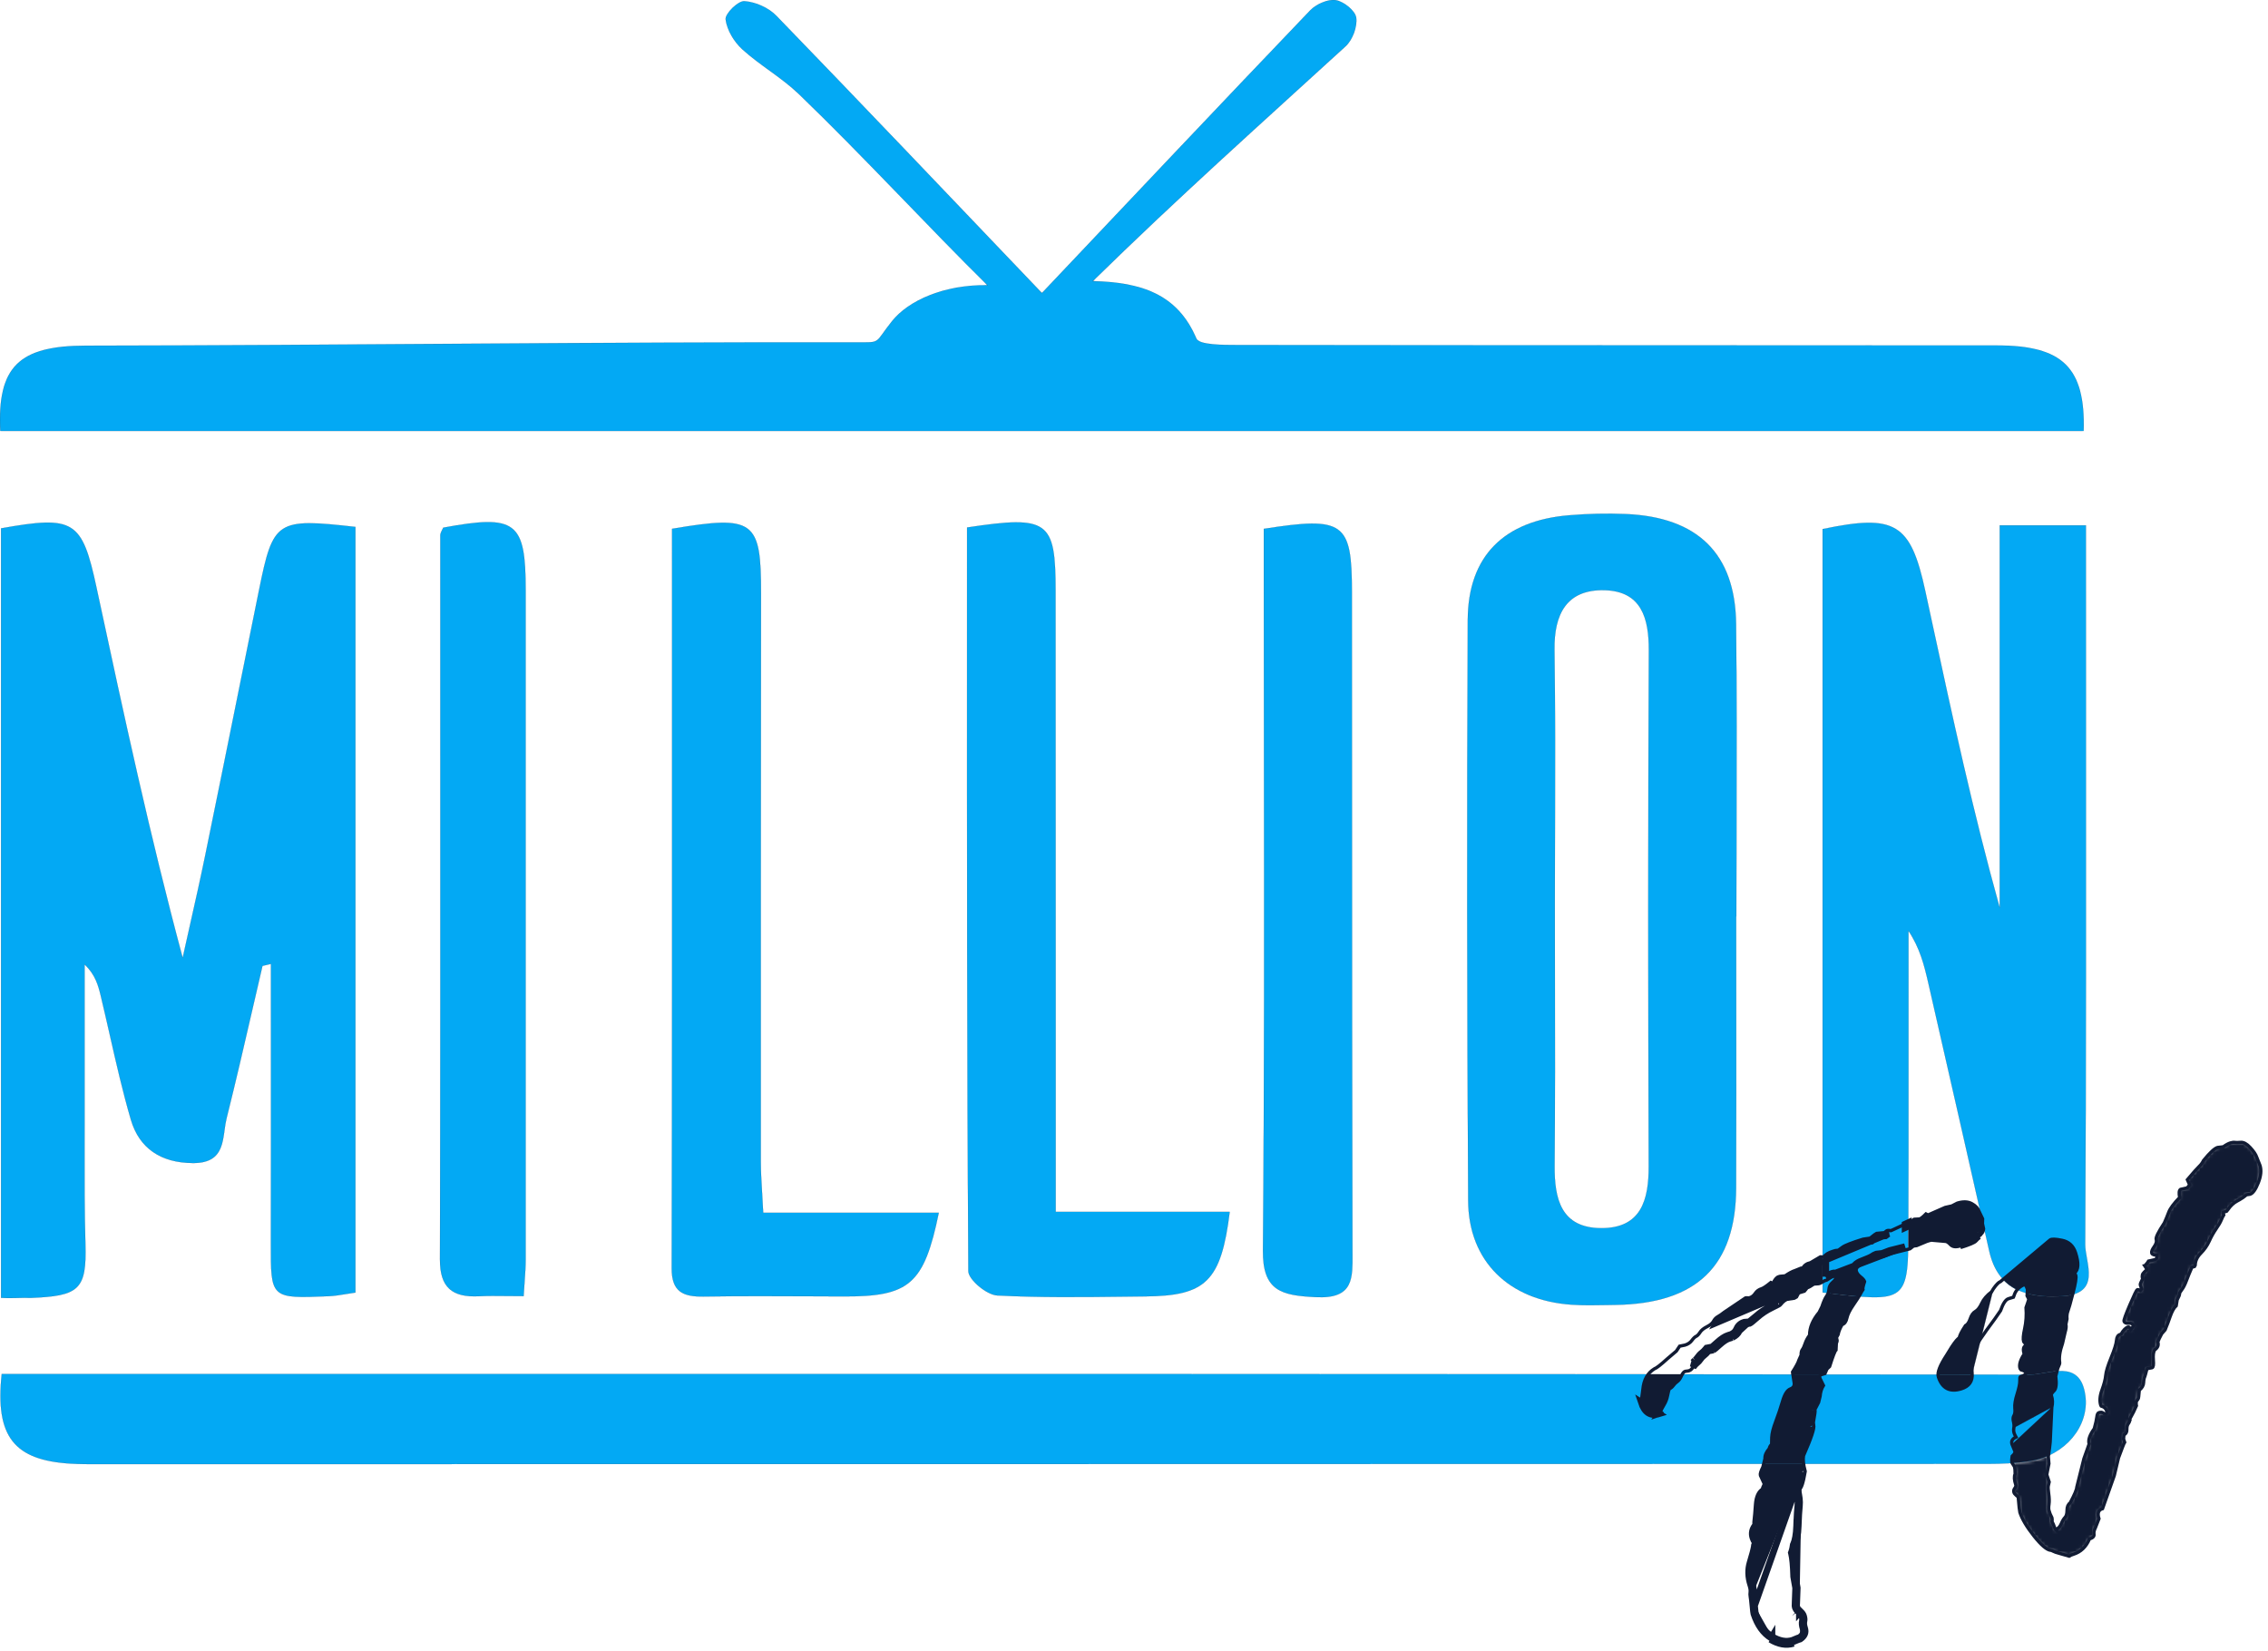 <svg width="688" height="501" viewBox="0 0 688 501" fill="none" xmlns="http://www.w3.org/2000/svg">
<mask id="path-1-inside-1_2158_34609" fill="white">
<path d="M0.076 130.744C-0.794 111.221 5.682 104.894 26.148 104.867C102.564 104.768 183.274 103.723 259.691 103.854C267.563 103.868 265.063 104.333 270.611 97.409C275.629 91.146 286.449 86.331 299.534 86.522C281.818 69.072 261.641 47.111 242.363 28.556C237.15 23.537 230.577 19.865 225.199 14.982C222.677 12.694 220.522 9.111 220.126 5.891C219.912 4.164 223.887 0.244 225.78 0.356C229.13 0.556 233.144 2.34 235.473 4.744C261.877 32.013 288.014 59.525 316.067 88.903C344.493 58.873 370.871 30.91 397.459 3.137C399.251 1.267 402.835 -0.327 405.224 0.058C407.646 0.448 411.138 3.267 411.414 5.363C411.778 8.131 410.312 12.102 408.177 14.053C382.654 37.375 356.859 60.417 331.499 85.291C346.153 85.628 357.182 89.189 362.919 102.702C363.761 104.683 370.949 104.656 375.202 104.663C452.059 104.784 528.918 104.736 605.775 104.804C625.706 104.822 632.583 111.467 632.08 130.744H0.076H0.076Z"/>
</mask>
<path d="M0.076 130.744C-0.794 111.221 5.682 104.894 26.148 104.867C102.564 104.768 183.274 103.723 259.691 103.854C267.563 103.868 265.063 104.333 270.611 97.409C275.629 91.146 286.449 86.331 299.534 86.522C281.818 69.072 261.641 47.111 242.363 28.556C237.15 23.537 230.577 19.865 225.199 14.982C222.677 12.694 220.522 9.111 220.126 5.891C219.912 4.164 223.887 0.244 225.78 0.356C229.13 0.556 233.144 2.34 235.473 4.744C261.877 32.013 288.014 59.525 316.067 88.903C344.493 58.873 370.871 30.91 397.459 3.137C399.251 1.267 402.835 -0.327 405.224 0.058C407.646 0.448 411.138 3.267 411.414 5.363C411.778 8.131 410.312 12.102 408.177 14.053C382.654 37.375 356.859 60.417 331.499 85.291C346.153 85.628 357.182 89.189 362.919 102.702C363.761 104.683 370.949 104.656 375.202 104.663C452.059 104.784 528.918 104.736 605.775 104.804C625.706 104.822 632.583 111.467 632.08 130.744H0.076H0.076Z" fill="#03A9F4"/>
<path d="M0.076 130.744V130.781H0.115L0.113 130.742L0.076 130.744ZM26.148 104.867L26.148 104.83L26.148 104.83L26.148 104.867ZM259.691 103.854L259.691 103.817L259.691 103.817L259.691 103.854ZM270.611 97.409L270.582 97.385L270.582 97.385L270.611 97.409ZM299.534 86.522L299.534 86.559L299.626 86.561L299.56 86.496L299.534 86.522ZM242.363 28.556L242.338 28.583L242.338 28.583L242.363 28.556ZM225.199 14.982L225.224 14.955L225.224 14.955L225.199 14.982ZM220.126 5.891L220.163 5.886L220.163 5.886L220.126 5.891ZM225.78 0.356L225.782 0.319L225.782 0.319L225.78 0.356ZM235.473 4.744L235.5 4.719L235.5 4.719L235.473 4.744ZM316.067 88.903L316.04 88.928L316.067 88.956L316.094 88.928L316.067 88.903ZM397.459 3.137L397.433 3.112L397.433 3.112L397.459 3.137ZM405.224 0.058L405.23 0.021L405.23 0.021L405.224 0.058ZM411.414 5.363L411.377 5.368L411.377 5.368L411.414 5.363ZM408.177 14.053L408.202 14.081L408.202 14.081L408.177 14.053ZM331.499 85.291L331.473 85.265L331.41 85.326L331.498 85.329L331.499 85.291ZM362.919 102.702L362.885 102.717L362.885 102.717L362.919 102.702ZM375.202 104.663L375.202 104.7L375.202 104.7L375.202 104.663ZM605.775 104.804L605.775 104.767L605.775 104.767L605.775 104.804ZM632.08 130.744V130.781H632.116L632.117 130.745L632.08 130.744ZM0.113 130.742C-0.322 120.983 1.08 114.535 5.137 110.521C9.194 106.506 15.916 104.917 26.148 104.904L26.148 104.83C15.914 104.843 9.165 106.431 5.085 110.468C1.005 114.505 -0.396 120.982 0.039 130.745L0.113 130.742ZM26.148 104.904C102.566 104.805 183.274 103.76 259.691 103.891L259.691 103.817C183.275 103.686 102.563 104.731 26.148 104.83L26.148 104.904ZM259.691 103.891C261.657 103.895 262.979 103.927 263.94 103.864C264.903 103.801 265.51 103.643 266.044 103.264C266.576 102.886 267.033 102.29 267.701 101.361C268.37 100.43 269.253 99.162 270.639 97.432L270.582 97.385C269.194 99.117 268.309 100.388 267.641 101.317C266.971 102.248 266.521 102.834 266.001 103.203C265.483 103.571 264.892 103.728 263.936 103.79C262.978 103.853 261.66 103.821 259.691 103.817L259.691 103.891ZM270.639 97.432C275.648 91.18 286.456 86.368 299.534 86.559L299.535 86.485C286.442 86.293 275.609 91.111 270.582 97.385L270.639 97.432ZM299.56 86.496C290.702 77.771 281.229 67.919 271.561 57.928C261.892 47.937 252.028 37.808 242.389 28.53L242.338 28.583C251.976 37.86 261.839 47.988 271.508 57.979C281.176 67.97 290.65 77.823 299.508 86.549L299.56 86.496ZM242.389 28.53C239.78 26.018 236.832 23.844 233.865 21.688C230.897 19.532 227.911 17.395 225.224 14.955L225.174 15.01C227.865 17.453 230.854 19.593 233.821 21.748C236.788 23.904 239.733 26.076 242.338 28.583L242.389 28.53ZM225.224 14.955C222.706 12.671 220.557 9.096 220.163 5.886L220.089 5.896C220.486 9.126 222.647 12.717 225.174 15.01L225.224 14.955ZM220.163 5.886C220.111 5.468 220.313 4.908 220.685 4.301C221.055 3.696 221.589 3.05 222.189 2.46C222.789 1.871 223.454 1.339 224.087 0.963C224.72 0.585 225.316 0.366 225.777 0.393L225.782 0.319C225.297 0.291 224.686 0.519 224.049 0.899C223.41 1.279 222.74 1.815 222.137 2.407C221.534 3 220.996 3.651 220.621 4.262C220.248 4.872 220.034 5.451 220.089 5.896L220.163 5.886ZM225.777 0.393C229.119 0.593 233.124 2.372 235.446 4.77L235.5 4.719C233.164 2.307 229.141 0.52 225.782 0.319L225.777 0.393ZM235.446 4.77C261.851 32.039 287.987 59.551 316.04 88.928L316.094 88.877C288.041 59.5 261.904 31.987 235.5 4.719L235.446 4.77ZM316.094 88.928C344.52 58.898 370.898 30.936 397.486 3.163L397.433 3.112C370.844 30.885 344.466 58.848 316.04 88.877L316.094 88.928ZM397.486 3.163C398.378 2.232 399.717 1.369 401.132 0.786C402.547 0.203 404.033 -0.096 405.218 0.095L405.23 0.021C404.026 -0.173 402.525 0.132 401.104 0.718C399.681 1.303 398.333 2.172 397.433 3.112L397.486 3.163ZM405.218 0.095C406.42 0.288 407.893 1.086 409.1 2.099C409.703 2.605 410.239 3.164 410.641 3.726C411.043 4.289 411.309 4.852 411.377 5.368L411.45 5.358C411.38 4.826 411.107 4.251 410.701 3.683C410.295 3.115 409.755 2.552 409.148 2.043C407.935 1.025 406.45 0.218 405.23 0.021L405.218 0.095ZM411.377 5.368C411.558 6.744 411.285 8.423 410.698 10.001C410.112 11.58 409.214 13.055 408.152 14.026L408.202 14.081C409.275 13.1 410.178 11.614 410.768 10.027C411.357 8.441 411.634 6.75 411.45 5.358L411.377 5.368ZM408.152 14.026C382.63 37.347 356.834 60.39 331.473 85.265L331.525 85.318C356.885 60.444 382.679 37.403 408.202 14.081L408.152 14.026ZM331.498 85.329C338.823 85.497 345.237 86.471 350.536 89.089C355.834 91.706 360.02 95.968 362.885 102.717L362.953 102.688C360.081 95.923 355.884 91.648 350.569 89.022C345.256 86.397 338.829 85.423 331.5 85.254L331.498 85.329ZM362.885 102.717C362.994 102.973 363.205 103.194 363.494 103.386C363.783 103.577 364.153 103.74 364.584 103.878C365.447 104.156 366.56 104.339 367.778 104.459C370.214 104.701 373.076 104.697 375.202 104.7L375.202 104.626C373.075 104.622 370.217 104.627 367.785 104.386C366.569 104.265 365.462 104.083 364.607 103.808C364.179 103.67 363.816 103.51 363.535 103.324C363.253 103.138 363.055 102.926 362.953 102.688L362.885 102.717ZM375.202 104.7C452.059 104.821 528.918 104.773 605.775 104.841L605.775 104.767C528.918 104.699 452.06 104.747 375.202 104.626L375.202 104.7ZM605.775 104.841C615.739 104.85 622.428 106.516 626.564 110.578C630.701 114.64 632.294 121.107 632.043 130.743L632.117 130.745C632.369 121.104 630.775 114.61 626.616 110.525C622.458 106.441 615.743 104.776 605.775 104.767L605.775 104.841ZM632.08 130.707H0.076V130.781H632.08V130.707ZM0.076 130.781H0.076V130.707H0.076V130.781Z" fill="#111B33" mask="url(#path-1-inside-1_2158_34609)"/>
<path d="M79.621 293.022L79.618 293.02L79.616 293.031C78.596 297.395 77.59 301.762 76.583 306.128C74.034 317.188 71.484 328.248 68.725 339.259C68.439 340.399 68.27 341.63 68.101 342.869C68.059 343.174 68.017 343.479 67.974 343.784C67.752 345.327 67.485 346.849 66.942 348.192C66.399 349.535 65.581 350.698 64.261 351.523C62.94 352.348 61.115 352.837 58.554 352.827C53.684 352.807 49.606 351.687 46.429 349.49C43.252 347.293 40.975 344.017 39.708 339.682C37.22 331.168 35.255 322.511 33.291 313.852C32.408 309.961 31.525 306.07 30.595 302.192C29.812 298.936 28.933 295.698 25.693 292.59L25.662 292.56V292.603C25.662 298.018 25.662 303.434 25.662 308.849C25.663 319.68 25.663 330.51 25.662 341.339C25.662 343.553 25.657 345.769 25.653 347.984C25.636 357.782 25.618 367.589 25.904 377.325C26.007 380.83 25.936 383.571 25.543 385.72C25.149 387.869 24.432 389.425 23.244 390.562C22.056 391.7 20.395 392.42 18.106 392.894C15.818 393.368 12.905 393.595 9.217 393.747C8.113 393.679 6.913 393.713 5.61 393.75C5.459 393.754 5.306 393.759 5.152 393.763C3.674 393.804 2.066 393.834 0.315 393.717V160.292C5.859 159.304 10.166 158.657 13.577 158.56C16.991 158.463 19.505 158.918 21.462 160.133C23.419 161.348 24.822 163.324 26.011 166.277C27.199 169.229 28.173 173.156 29.272 178.27C29.416 178.943 29.561 179.616 29.706 180.289C37.572 216.893 45.442 253.512 55.396 290.53L55.432 290.529C56.144 287.307 56.869 284.088 57.594 280.868C59.191 273.776 60.787 266.684 62.248 259.566C65.87 241.931 69.434 224.286 72.997 206.641C74.862 197.405 76.728 188.169 78.601 178.935C79.672 173.657 80.538 169.658 81.609 166.67C82.68 163.681 83.954 161.706 85.841 160.473C87.728 159.24 90.23 158.748 93.76 158.733C97.286 158.719 101.836 159.181 107.818 159.853V392.12C106.813 392.261 105.867 392.416 104.96 392.565C103.11 392.869 101.42 393.146 99.72 393.218C95.302 393.403 91.995 393.539 89.518 393.377C87.041 393.215 85.4 392.755 84.311 391.749C83.222 390.744 82.683 389.19 82.418 386.832C82.158 384.51 82.164 381.413 82.173 377.3L82.173 377.105C82.214 357.22 82.205 337.336 82.197 317.453C82.193 309.114 82.189 300.775 82.189 292.437V292.413L82.167 292.419C81.528 292.568 80.891 292.719 80.253 292.87C80.045 292.919 79.838 292.968 79.63 293.017L79.629 293.014L79.621 293.022L79.621 293.022Z" fill="#03A9F4" stroke="#111B33" stroke-width="0.037"/>
<path d="M3.79 437.161C0.463 432.888 -0.492 426.368 0.522 416.844H0.535H0.565H0.595H0.625H0.655H0.685H0.715H0.745H0.775H0.805H0.835H0.865H0.895H0.924H0.954H0.984H1.014H1.044H1.073H1.103H1.133H1.162H1.192H1.222H1.251H1.281H1.311H1.34H1.37H1.399H1.429H1.458H1.488H1.517H1.547H1.576H1.606H1.635H1.664H1.694H1.723H1.752H1.782H1.811H1.84H1.87H1.899H1.928H1.957H1.986H2.016H2.045H2.074H2.103H2.132H2.161H2.19H2.22H2.249H2.278H2.307H2.336H2.365H2.394H2.423H2.451H2.48H2.509H2.538H2.567H2.596H2.625H2.654H2.682H2.711H2.74H2.769H2.798H2.826H2.855H2.884H2.912H2.941H2.97H2.998H3.027H3.056H3.084H3.113H3.141H3.17H3.199H3.227H3.256H3.284H3.313H3.341H3.369H3.398H3.426H3.455H3.483H3.512H3.54H3.568H3.597H3.625H3.653H3.681H3.71H3.738H3.766H3.795H3.823H3.851H3.879H3.907H3.935H3.964H3.992H4.02H4.048H4.076H4.104H4.132H4.16H4.188H4.216H4.244H4.272H4.3H4.328H4.356H4.384H4.412H4.44H4.468H4.496H4.524H4.552H4.579H4.607H4.635H4.663H4.691H4.718H4.746H4.774H4.802H4.829H4.857H4.885H4.913H4.94H4.968H4.996H5.023H5.051H5.078H5.106H5.134H5.161H5.189H5.216H5.244H5.271H5.299H5.326H5.354H5.381H5.409H5.436H5.464H5.491H5.519H5.546H5.573H5.601H5.628H5.655H5.683H5.71H5.737H5.765H5.792H5.819H5.847H5.874H5.901H5.928H5.956H5.983H6.01H6.037H6.064H6.092H6.119H6.146H6.173H6.2H6.227H6.254H6.282H6.309H6.336H6.363H6.39H6.417H6.444H6.471H6.498H6.525H6.552H6.579H6.606H6.633H6.66H6.687H6.714H6.74H6.767H6.794H6.821H6.848H6.875H6.902H6.929H6.955H6.982H7.009H7.036H7.063H7.089H7.116H7.143H7.17H7.196H7.223H7.25H7.277H7.303H7.33H7.357H7.383H7.41H7.437H7.463H7.49H7.517H7.543H7.57H7.596H7.623H7.649H7.676H7.703H7.729H7.756H7.782H7.809H7.835H7.862H7.888H7.915H7.941H7.968H7.994H8.021H8.047H8.074H8.1H8.126H8.153H8.179H8.206H8.232H8.258H8.285H8.311H8.337H8.364H8.39H8.416H8.443H8.469H8.495H8.522H8.548H8.574H8.6H8.627H8.653H8.679H8.705H8.732H8.758H8.784H8.81H8.836H8.863H8.889H8.915H8.941H8.967H8.994H9.02H9.046H9.072H9.098H9.124H9.15H9.176H9.202H9.229H9.255H9.281H9.307H9.333H9.359H9.385H9.411H9.437H9.463H9.489H9.515H9.541H9.567H9.593H9.619H9.645H9.671H9.697H9.723H9.749H9.775H9.801H9.827H9.853H9.879H9.905H9.93H9.956H9.982H10.008H10.034H10.06H10.086H10.112H10.137H10.163H10.189H10.215H10.241H10.267H10.293H10.318H10.344H10.37H10.396H10.422H10.447H10.473H10.499H10.525H10.55H10.576H10.602H10.628H10.654H10.679H10.705H10.731H10.757H10.782H10.808H10.834H10.859H10.885H10.911H10.937H10.962H10.988H11.014H11.039H11.065H11.091H11.116H11.142H11.168H11.193H11.219H11.245H11.27H11.296H11.322H11.347H11.373H11.398H11.424H11.45H11.475H11.501H11.526H11.552H11.578H11.603H11.629H11.654H11.68H11.706H11.731H11.757H11.782H11.808H11.833H11.859H11.884H11.91H11.935H11.961H11.987H12.012H12.038H12.063H12.089H12.114H12.14H12.165H12.191H12.216H12.242H12.267H12.293H12.318H12.344H12.369H12.395H12.42H12.446H12.471H12.497H12.522H12.548H12.573H12.598H12.624H12.649H12.675H12.7H12.726H12.751H12.777H12.802H12.828H12.853H12.879H12.904H12.929H12.955H12.98H13.006H13.031H13.057H13.082H13.107H13.133H13.158H13.184H13.209H13.235H13.26H13.285H13.311H13.336H13.362H13.387H13.412H13.438H13.463H13.489H13.514H13.54H13.565H13.59H13.616H13.641H13.666H13.692H13.717H13.743H13.768H13.793H13.819H13.844H13.87H13.895H13.921H13.946H13.971H13.997H14.022H14.047H14.073H14.098H14.124H14.149H14.174H14.2H14.225H14.251H14.276H14.301C38.992 416.842 63.682 416.84 88.373 416.837C264.176 416.819 439.98 416.8 615.783 417.039C617.088 417.04 618.585 416.782 620.138 416.515C620.3 416.487 620.463 416.458 620.626 416.431C622.353 416.136 624.129 415.861 625.773 415.943C627.417 416.024 628.927 416.461 630.122 417.588C631.317 418.715 632.2 420.534 632.585 423.384C633.84 432.691 626.419 441.498 616.097 443.184C611.777 443.89 607.326 444.086 602.932 444.087C412.596 444.147 222.259 444.162 31.923 444.173C31.341 444.173 30.758 444.175 30.175 444.176C27.224 444.184 24.27 444.191 21.331 444.006C12.825 443.469 7.118 441.437 3.79 437.161Z" fill="#03A9F4" stroke="#111B33" stroke-width="0.037"/>
<path d="M567.932 393.537C564.273 393.468 559.393 392.88 552.886 392.094V160.511C558.376 159.364 562.787 158.674 566.386 158.606C569.988 158.538 572.774 159.093 575.012 160.433C577.251 161.774 578.944 163.902 580.356 166.983C581.769 170.065 582.902 174.101 584.019 179.255C584.693 182.367 585.366 185.479 586.038 188.592C592.291 217.54 598.547 246.505 606.58 275.285L606.617 275.28V159.381H632.764V159.39V159.418V159.447V159.475V159.503V159.531V159.559V159.587V159.615V159.644V159.672V159.7V159.728V159.756V159.784V159.812V159.84V159.868V159.896V159.924V159.952V159.981V160.009V160.037V160.065V160.093V160.121V160.149V160.177V160.205V160.233V160.261V160.289V160.317V160.345V160.373V160.401V160.428V160.456V160.484V160.512V160.54V160.568V160.596V160.624V160.652V160.68V160.708V160.736V160.763V160.791V160.819V160.847V160.875V160.903V160.931V160.958V160.986V161.014V161.042V161.07V161.098V161.125V161.153V161.181V161.209V161.237V161.264V161.292V161.32V161.348V161.375V161.403V161.431V161.459V161.486V161.514V161.542V161.57V161.597V161.625V161.653V161.68V161.708V161.736V161.764V161.791V161.819V161.847V161.874V161.902V161.93V161.957V161.985V162.012V162.04V162.068V162.095V162.123V162.151V162.178V162.206V162.233V162.261V162.289V162.316V162.344V162.371V162.399V162.426V162.454V162.482V162.509V162.537V162.564V162.592V162.619V162.647V162.674V162.702V162.729V162.757V162.784V162.812V162.839V162.867V162.894V162.922V162.949V162.977V163.004V163.032V163.059V163.087V163.114V163.141V163.169V163.196V163.224V163.251V163.279V163.306V163.333V163.361V163.388V163.416V163.443V163.47V163.498V163.525V163.552V163.58V163.607V163.635V163.662V163.689V163.717V163.744V163.771V163.799V163.826V163.853V163.881V163.908V163.935V163.963V163.99V164.017V164.044V164.072V164.099V164.126V164.154V164.181V164.208V164.235V164.263V164.29V164.317V164.344V164.372V164.399V164.426V164.453V164.481V164.508V164.535V164.562V164.589V164.617V164.644V164.671V164.698V164.725V164.753V164.78V164.807V164.834V164.861V164.888V164.916V164.943V164.97V164.997V165.024V165.051V165.079V165.106V165.133V165.16V165.187V165.214V165.241V165.268V165.296V165.323V165.35V165.377V165.404V165.431V165.458V165.485V165.512V165.539V165.566V165.594V165.621V165.648V165.675V165.702V165.729V165.756V165.783V165.81V165.837V165.864V165.891V165.918V165.945V165.972V165.999V166.026V166.053V166.08V166.107V166.134V166.161V166.188V166.215V166.242V166.269V166.296V166.323V166.35V166.377V166.404V166.431V166.458V166.485V166.512V166.539V166.566V166.593V166.62V166.647V166.674V166.701V166.728V166.755V166.781V166.808V166.835V166.862V166.889V166.916V166.943V166.97V166.997V167.024V167.051V167.078V167.104V167.131V167.158V167.185V167.212V167.239V167.266V167.293V167.319V167.346V167.373V167.4V167.427V167.454V167.481V167.508V167.534V167.561V167.588V167.615V167.642V167.669V167.695V167.722V167.749V167.776V167.803V167.83V167.856V167.883V167.91V167.937V167.964V167.99V168.017V168.044V168.071V168.098V168.124V168.151V168.178V168.205V168.232V168.258V168.285V168.312V168.339V168.366V168.392V168.419V168.446V168.473V168.499V168.526V168.553V168.58V168.606V168.633V168.66V168.687V168.713V168.74V168.767V168.794V168.82V168.847V168.874V168.901V168.927V168.954V168.981V169.008V169.034V169.061V169.088V169.114V169.141V169.168V169.195V169.221V169.248V169.275V169.301V169.328V169.355V169.382V169.408V169.435V169.462V169.488V169.515V169.542V169.568V169.595V169.622V169.648V169.675V169.702V169.728V169.755V169.782V169.808V169.835V169.862V169.888V169.915V169.942V169.968V169.995V170.022V170.048V170.075V170.102V170.128V170.155V170.182V170.208V170.235V170.262V170.288V170.315V170.342V170.368V170.395V170.422V170.448V170.475V170.501V170.528V170.555V170.581V170.608V170.635V170.661V170.688V170.714V170.741V170.768V170.794V170.821V170.848V170.874V170.901V170.927V170.954V170.981V171.007V171.034V171.061V171.087V171.114V171.14V171.167V171.194V171.22V171.247V171.273V171.3V171.327V171.353V171.38V171.406V171.433V171.46V171.486V171.513V171.539V171.566V171.593V171.619V171.646V171.672V171.699V171.725V171.752V171.779V171.805V171.832V171.858V171.885V171.912V171.938V171.965V171.991V172.018V172.045V172.071V172.098V172.124V172.151V172.177V172.204V172.231V172.257V172.284V172.31V172.337V172.363V172.39V172.417V172.443V172.47V172.496V172.523V172.549V172.576V172.603V172.629V172.656V172.682V172.709V172.736V172.762V172.789V172.815V172.842V172.868V172.895V172.922V172.948V172.975V173.001V173.028V173.054V173.081V173.107V173.134V173.161V173.187V173.214V173.24C632.765 187.223 632.772 201.206 632.779 215.189C632.805 269.311 632.831 323.433 632.544 377.553C632.538 378.779 632.789 380.199 633.05 381.673C633.084 381.862 633.117 382.051 633.151 382.242C633.443 383.918 633.708 385.641 633.589 387.211C633.471 388.781 632.971 390.198 631.735 391.266C630.499 392.333 628.524 393.054 625.452 393.224C620.175 393.519 615.338 393.051 611.49 391.038C607.642 389.025 604.78 385.466 603.454 379.572C597.656 353.806 591.776 328.057 585.897 302.31L584.936 298.101C583.726 292.806 582.38 287.539 578.973 282.438L578.939 282.388V282.449C578.939 288.727 578.939 295.005 578.94 301.282C578.941 317.769 578.941 334.255 578.936 350.742C578.935 353.899 578.923 357.056 578.911 360.213C578.897 363.91 578.884 367.606 578.887 371.301L578.887 371.316C578.891 377.298 578.894 381.784 578.49 385.099C578.086 388.418 577.274 390.559 575.653 391.855C574.031 393.151 571.595 393.605 567.932 393.537Z" fill="#03A9F4" stroke="#111B33" stroke-width="0.037"/>
<path d="M526.685 277.991H526.666V278.009C526.666 286.309 526.673 294.609 526.679 302.909C526.694 322.041 526.709 341.174 526.644 360.308C526.605 372.176 523.617 380.968 517.555 386.841C511.493 392.714 502.355 395.67 490.007 395.858C489.225 395.87 488.443 395.885 487.66 395.9C484.024 395.971 480.383 396.042 476.769 395.797C467.297 395.156 459.478 391.876 454.012 386.453C448.547 381.03 445.435 373.462 445.381 364.242C445.035 305.521 444.963 246.796 445.254 188.075C445.302 178.362 448.061 170.833 453.268 165.529C458.474 160.225 466.13 157.144 475.976 156.329C481.676 155.857 487.445 155.705 493.158 155.949L493.158 155.93L493.158 155.949C504.066 156.411 512.372 159.414 517.982 164.965C523.591 170.516 526.507 178.617 526.632 189.281C526.873 209.996 526.819 230.714 526.765 251.432C526.742 260.285 526.719 269.138 526.719 277.991H526.685ZM471.661 274.087C471.661 281.631 471.673 289.175 471.685 296.719C471.715 315.692 471.746 334.665 471.584 353.636C471.541 358.65 472.019 363.38 474.04 366.861C476.063 370.345 479.629 372.575 485.753 372.594C491.811 372.613 495.419 370.464 497.507 367.038C499.594 363.614 500.161 358.917 500.144 353.843C499.967 301.665 499.938 249.488 500.18 197.311C500.203 192.443 499.651 187.951 497.692 184.638C495.732 181.323 492.366 179.19 486.767 179.04C480.97 178.884 477.124 180.724 474.748 183.943C472.373 187.161 471.469 191.755 471.546 197.105C471.807 215.436 471.755 233.771 471.703 252.106C471.682 259.433 471.661 266.76 471.661 274.087Z" fill="#03A9F4" stroke="#111B33" stroke-width="0.037"/>
<path d="M231.533 367.918H284.779C282.529 378.808 280.291 385.164 276.123 388.792C271.953 392.422 265.847 393.323 255.848 393.289C252.983 393.279 250.117 393.266 247.252 393.253C235.99 393.202 224.727 393.15 213.468 393.326C210.282 393.375 207.853 392.999 206.223 391.729C204.594 390.459 203.758 388.292 203.766 384.744C203.899 326.451 203.888 268.158 203.876 209.502C203.873 193.174 203.87 176.819 203.87 160.427C210.11 159.373 214.917 158.687 218.618 158.598C222.323 158.508 224.917 159.017 226.729 160.351C228.54 161.685 229.574 163.846 230.154 167.069C230.733 170.292 230.857 174.575 230.851 180.149C230.795 237.586 230.773 295.022 230.791 352.458C230.791 355.511 230.976 358.563 231.188 362.093C231.296 363.885 231.412 365.8 231.515 367.901L231.516 367.918H231.533Z" fill="#03A9F4" stroke="#111B33" stroke-width="0.037"/>
<path d="M320.268 367.653H373.03C371.719 378.174 369.913 384.531 366.155 388.283C362.395 392.036 356.677 393.185 347.53 393.28C345.43 393.302 343.331 393.327 341.23 393.353C328.309 393.509 315.378 393.665 302.498 392.997C301.708 392.956 300.766 392.636 299.798 392.139C298.83 391.641 297.836 390.966 296.941 390.214C296.046 389.463 295.25 388.636 294.677 387.835C294.103 387.033 293.755 386.26 293.751 385.616C293.341 321.038 293.352 256.458 293.363 191.496C293.364 181.017 293.366 170.528 293.366 160.027C299.528 159.098 304.285 158.503 307.955 158.465C311.628 158.427 314.21 158.947 316.021 160.243C317.831 161.539 318.875 163.614 319.467 166.696C320.059 169.778 320.199 173.864 320.204 179.179C320.242 220.927 320.243 262.677 320.245 304.427C320.246 320.142 320.247 335.858 320.249 351.573V351.6V351.628V351.655V351.683V351.71V351.738V351.765V351.792V351.82V351.847V351.875V351.902V351.93V351.957V351.984V352.012V352.039V352.067V352.094V352.122V352.149V352.177V352.204V352.231V352.259V352.286V352.314V352.341V352.369V352.396V352.424V352.451V352.479V352.506V352.534V352.561V352.589V352.616V352.643V352.671V352.698V352.726V352.753V352.781V352.809V352.836V352.864V352.891V352.919V352.946V352.974V353.001V353.029V353.056V353.084V353.111V353.139V353.167V353.194V353.222V353.249V353.277V353.305V353.332V353.36V353.387V353.415V353.443V353.47V353.498V353.526V353.553V353.581V353.609V353.636V353.664V353.692V353.719V353.747V353.775V353.802V353.83V353.858V353.886V353.913V353.941V353.969V353.997V354.024V354.052V354.08V354.108V354.136V354.163V354.191V354.219V354.247V354.275V354.303V354.331V354.358V354.386V354.414V354.442V354.47V354.498V354.526V354.554V354.582V354.61V354.638V354.666V354.694V354.722V354.75V354.778V354.806V354.834V354.862V354.89V354.918V354.946V354.974V355.002V355.031V355.059V355.087V355.115V355.143V355.171V355.2V355.228V355.256V355.284V355.312V355.341V355.369V355.397V355.425V355.454V355.482V355.51V355.539V355.567V355.595V355.624V355.652V355.681V355.709V355.738V355.766V355.794V355.823V355.851V355.88V355.908V355.937V355.965V355.994V356.023V356.051V356.08V356.108V356.137V356.166V356.194V356.223V356.252V356.28V356.309V356.338V356.367V356.395V356.424V356.453V356.482V356.511V356.539V356.568V356.597V356.626V356.655V356.684V356.713V356.742V356.771V356.8V356.829V356.858V356.887V356.916V356.945V356.974V357.003V357.032V357.062V357.091V357.12V357.149V357.178V357.208V357.237V357.266V357.295V357.325V357.354V357.383V357.413V357.442V357.472V357.501V357.53V357.56V357.589V357.619V357.648V357.678V357.707V357.737V357.767V357.796V357.826V357.856V357.885V357.915V357.945V357.974V358.004V358.034V358.064V358.094V358.123V358.153V358.183V358.213V358.243V358.273V358.303V358.333V358.363V358.393V358.423V358.453V358.483V358.513V358.543V358.574V358.604V358.634V358.664V358.694V358.725V358.755V358.785V358.816V358.846V358.876V358.907V358.937V358.968V358.998V359.029V359.059V359.09V359.12V359.151V359.182V359.212V359.243V359.274V359.304V359.335V359.366V359.397V359.428V359.458V359.489V359.52V359.551V359.582V359.613V359.644V359.675V359.706V359.737V359.768V359.799V359.831V359.862V359.893V359.924V359.956V359.987V360.018V360.049V360.081V360.112V360.144V360.175V360.207V360.238V360.27V360.301V360.333V360.364V360.396V360.428V360.459V360.491V360.523V360.555V360.586V360.618V360.65V360.682V360.714V360.746V360.778V360.81V360.842V360.874V360.906V360.938V360.97V361.002V361.035V361.067V361.099V361.131V361.164V361.196V361.228V361.261V361.293V361.326V361.358V361.391V361.423V361.456V361.489V361.521V361.554V361.587V361.619V361.652V361.685V361.718V361.751V361.784V361.817V361.85V361.883V361.916V361.949V361.982V362.015V362.048V362.081V362.115V362.148V362.181V362.214V362.248V362.281V362.315V362.348V362.381V362.415V362.449V362.482V362.516V362.549V362.583V362.617V362.651V362.684V362.718V362.752V362.786V362.82V362.854V362.888V362.922V362.956V362.99V363.024V363.058V363.093V363.127V363.161V363.195V363.23V363.264V363.298V363.333V363.367V363.402V363.436V363.471V363.506V363.54V363.575V363.61V363.645V363.679V363.714V363.749V363.784V363.819V363.854V363.889V363.924V363.959V363.994V364.03V364.065V364.1V364.135V364.171V364.206V364.241V364.277V364.312V364.348V364.383V364.419V364.455V364.49V364.526V364.562V364.598V364.633V364.669V364.705V364.741V364.777V364.813V364.849V364.885V364.921V364.958V364.994V365.03V365.066V365.103V365.139V365.176V365.212V365.249V365.285V365.322V365.358V365.395V365.432V365.468V365.505V365.542V365.579V365.616V365.653V365.69V365.727V365.764V365.801V365.838V365.875V365.913V365.95V365.987V366.025V366.062V366.1V366.137V366.175V366.212V366.25V366.288V366.325V366.363V366.401V366.439V366.477V366.515V366.552V366.591V366.629V366.667V366.705V366.743V366.781V366.82V366.858V366.896V366.935V366.973V367.012V367.05V367.089V367.127V367.166V367.205V367.244V367.283V367.321V367.36V367.399V367.438V367.477V367.516V367.556V367.595V367.634V367.653H320.268Z" fill="#03A9F4" stroke="#111B33" stroke-width="0.037"/>
<path d="M383.381 160.45V160.439C389.457 159.487 394.164 158.887 397.806 158.851C401.452 158.815 404.029 159.343 405.846 160.646C407.662 161.949 408.722 164.028 409.329 167.101C409.936 170.174 410.089 174.238 410.094 179.509C410.111 200.844 410.118 222.179 410.126 243.515C410.142 288.958 410.159 334.402 410.266 379.846C410.267 380.159 410.269 380.469 410.27 380.777C410.278 382.393 410.286 383.94 410.175 385.364C410.043 387.059 409.743 388.58 409.076 389.836C408.409 391.092 407.375 392.085 405.774 392.726C404.173 393.368 402.002 393.657 399.063 393.503C396.501 393.369 394.217 393.191 392.233 392.806C390.25 392.421 388.568 391.829 387.209 390.867C384.494 388.944 383.066 385.538 383.119 379.33C383.553 328.661 383.49 277.989 383.426 227.316C383.405 209.925 383.383 192.534 383.381 175.143V175.114V175.084V175.055V175.026V174.997V174.967V174.938V174.909V174.879V174.85V174.821V174.791V174.762V174.733V174.703V174.674V174.645V174.615V174.586V174.557V174.527V174.498V174.469V174.44V174.41V174.381V174.352V174.322V174.293V174.264V174.234V174.205V174.176V174.146V174.117V174.088V174.058V174.029V174V173.971V173.941V173.912V173.883V173.853V173.824V173.795V173.765V173.736V173.707V173.678V173.648V173.619V173.59V173.56V173.531V173.502V173.472V173.443V173.414V173.385V173.355V173.326V173.297V173.267V173.238V173.209V173.18V173.15V173.121V173.092V173.062V173.033V173.004V172.975V172.945V172.916V172.887V172.857V172.828V172.799V172.77V172.74V172.711V172.682V172.653V172.623V172.594V172.565V172.535V172.506V172.477V172.448V172.418V172.389V172.36V172.331V172.301V172.272V172.243V172.214V172.184V172.155V172.126V172.097V172.067V172.038V172.009V171.98V171.95V171.921V171.892V171.863V171.833V171.804V171.775V171.746V171.717V171.687V171.658V171.629V171.6V171.57V171.541V171.512V171.483V171.454V171.424V171.395V171.366V171.337V171.308V171.278V171.249V171.22V171.191V171.162V171.132V171.103V171.074V171.045V171.016V170.986V170.957V170.928V170.899V170.87V170.841V170.811V170.782V170.753V170.724V170.695V170.665V170.636V170.607V170.578V170.549V170.52V170.491V170.461V170.432V170.403V170.374V170.345V170.316V170.287V170.257V170.228V170.199V170.17V170.141V170.112V170.083V170.054V170.024V169.995V169.966V169.937V169.908V169.879V169.85V169.821V169.792V169.762V169.733V169.704V169.675V169.646V169.617V169.588V169.559V169.53V169.501V169.472V169.443V169.413V169.384V169.355V169.326V169.297V169.268V169.239V169.21V169.181V169.152V169.123V169.094V169.065V169.036V169.007V168.978V168.949V168.92V168.891V168.862V168.833V168.804V168.775V168.746V168.717V168.688V168.659V168.63V168.601V168.572V168.543V168.514V168.485V168.456V168.427V168.398V168.369V168.34V168.311V168.282V168.253V168.224V168.195V168.166V168.137V168.108V168.079V168.05V168.021V167.993V167.964V167.935V167.906V167.877V167.848V167.819V167.79V167.761V167.732V167.703V167.675V167.646V167.617V167.588V167.559V167.53V167.501V167.472V167.444V167.415V167.386V167.357V167.328V167.299V167.27V167.242V167.213V167.184V167.155V167.126V167.097V167.069V167.04V167.011V166.982V166.953V166.925V166.896V166.867V166.838V166.809V166.781V166.752V166.723V166.694V166.666V166.637V166.608V166.579V166.55V166.522V166.493V166.464V166.435V166.407V166.378V166.349V166.321V166.292V166.263V166.234V166.206V166.177V166.148V166.12V166.091V166.062V166.034V166.005V165.976V165.948V165.919V165.89V165.862V165.833V165.804V165.776V165.747V165.718V165.69V165.661V165.632V165.604V165.575V165.547V165.518V165.489V165.461V165.432V165.404V165.375V165.346V165.318V165.289V165.261V165.232V165.204V165.175V165.146V165.118V165.089V165.061V165.032V165.004V164.975V164.947V164.918V164.89V164.861V164.833V164.804V164.776V164.747V164.719V164.69V164.662V164.633V164.605V164.576V164.548V164.519V164.491V164.463V164.434V164.406V164.377V164.349V164.32V164.292V164.264V164.235V164.207V164.178V164.15V164.122V164.093V164.065V164.037V164.008V163.98V163.951V163.923V163.895V163.866V163.838V163.81V163.781V163.753V163.725V163.696V163.668V163.64V163.612V163.583V163.555V163.527V163.498V163.47V163.442V163.414V163.385V163.357V163.329V163.301V163.272V163.244V163.216V163.188V163.16V163.131V163.103V163.075V163.047V163.019V162.99V162.962V162.934V162.906V162.878V162.85V162.821V162.793V162.765V162.737V162.709V162.681V162.653V162.625V162.596V162.568V162.54V162.512V162.484V162.456V162.428V162.4V162.372V162.344V162.316V162.288V162.26V162.232V162.204V162.176V162.148V162.12V162.092V162.064V162.036V162.008V161.98V161.952V161.924V161.896V161.868V161.84V161.812V161.784V161.756V161.728V161.7V161.672V161.644V161.617V161.589V161.561V161.533V161.505V161.477V161.449V161.421V161.394V161.366V161.338V161.31V161.282V161.254V161.227V161.199V161.171V161.143V161.115V161.088V161.06V161.032V161.004V160.977V160.949V160.921V160.893V160.866V160.838V160.81V160.782V160.755V160.727V160.699V160.672V160.644V160.616V160.589V160.561V160.533V160.506V160.478V160.45Z" fill="#03A9F4" stroke="#111B33" stroke-width="0.037"/>
<path d="M159.12 388.964C159.027 390.266 158.927 391.662 158.838 393.199C156.974 393.199 155.292 393.181 153.73 393.165C150.605 393.132 147.966 393.104 145.335 393.233C141.244 393.435 138.272 392.772 136.325 390.997C134.378 389.222 133.452 386.331 133.463 382.062C133.599 331.195 133.586 280.328 133.573 229.461C133.568 207.107 133.562 184.753 133.569 162.398C133.569 162.013 133.713 161.627 133.898 161.238C133.968 161.091 134.044 160.943 134.12 160.794C134.243 160.556 134.366 160.318 134.464 160.081C139.982 159.063 144.302 158.438 147.679 158.397C151.058 158.357 153.49 158.902 155.232 160.224C156.974 161.546 158.029 163.647 158.649 166.726C159.27 169.804 159.454 173.858 159.456 179.082C159.482 246.74 159.484 314.396 159.458 382.053C159.458 384.238 159.302 386.423 159.12 388.964Z" fill="#03A9F4" stroke="#111B33" stroke-width="0.037"/>
<path d="M505.85 412.155C503.783 414.038 502.461 415.066 501.88 415.246C499.788 416.516 498.616 418.63 498.363 421.594L497.86 425.399C498.885 428.534 500.698 429.701 503.296 428.9C503.508 428.835 503.675 428.586 503.795 428.15C503.914 427.719 504.242 427.067 504.773 426.195C505.306 425.324 505.667 424.378 505.857 423.355C506.049 422.337 506.234 421.656 506.415 421.317C506.875 421.12 507.276 420.784 507.618 420.308C507.959 419.836 508.356 419.445 508.809 419.134C509.263 418.825 509.676 418.26 510.049 417.437C510.419 416.614 510.792 416.145 511.164 416.03L512.168 415.891L512.486 415.793C512.804 415.696 513.175 415.355 513.596 414.77C514.019 414.188 514.416 413.755 514.79 413.47C515.165 413.184 515.507 412.811 515.823 412.345C516.137 411.88 516.494 411.5 516.894 411.207C517.294 410.914 517.745 410.465 518.247 409.857L519.729 409.568C519.836 409.536 520.462 409.003 521.61 407.969C522.758 406.935 523.73 406.297 524.525 406.052L525.477 405.758C526.539 405.259 527.25 404.589 527.615 403.739C527.979 402.893 528.504 402.363 529.193 402.149L529.352 402.101L530.883 401.969C531.199 401.87 532.011 401.238 533.32 400.071C534.628 398.902 536.102 397.924 537.738 397.136C539.373 396.349 540.174 395.904 540.143 395.801C540.837 394.905 541.505 394.36 542.142 394.164L544.307 393.835L544.972 393.461L545.621 392.241L547.368 391.702C547.834 391.165 548.101 390.826 548.173 390.692C548.703 390.527 549.394 390.144 550.245 389.541L551.697 389.433L552.174 389.286L553.502 388.537L554.136 388.341C555.04 387.723 555.705 387.348 556.128 387.217C556.552 387.086 556.797 387.122 556.866 387.33C557.018 387.791 556.729 388.336 556 388.954C555.269 389.578 554.876 390.29 554.823 391.102C554.766 391.912 554.519 392.625 554.079 393.237C553.641 393.858 553.172 394.92 552.678 396.431L551.835 398.134C549.905 400.427 548.94 402.734 548.942 405.052C548.333 405.861 547.881 406.71 547.589 407.593C547.295 408.476 547.012 409.083 546.745 409.423C546.475 409.761 546.353 410.321 546.378 411.106L545.67 412.682C545.522 413.294 544.887 414.479 543.775 416.236L544.232 419.237C544.463 420.297 544.097 421.006 543.133 421.356C542.17 421.711 541.38 422.947 540.762 425.059C540.142 427.174 539.448 429.242 538.684 431.26C537.916 433.281 537.509 434.892 537.468 436.092C537.423 437.293 537.408 438.008 537.423 438.229C537.086 438.446 536.842 438.86 536.694 439.471C535.764 440.552 535.336 441.558 535.411 442.497L534.77 445.073C534.135 446.344 533.886 447.185 534.021 447.595L535.221 450.195C534.77 451.127 534.587 451.636 534.672 451.722C533.413 452.506 532.701 454.07 532.536 456.414C532.371 458.757 532.243 460.237 532.156 460.86C532.068 461.481 532.039 462.013 532.068 462.457C531.046 463.791 530.782 465.203 531.269 466.693C531.47 467.31 531.718 467.799 532.011 468.161C531.78 468.347 531.672 468.636 531.683 469.025C531.528 469.979 531.105 471.581 530.416 473.831C529.723 476.082 529.791 478.467 530.613 480.984C530.883 481.806 530.984 482.468 530.915 482.97C530.847 483.472 530.852 483.936 530.935 484.366C531.017 484.792 531.123 485.735 531.25 487.193C531.38 488.657 531.477 489.487 531.543 489.693C532.724 493.291 534.546 495.84 537.02 497.34C539.495 498.84 541.844 499.248 544.066 498.562L545.684 497.891L546.319 497.696C547.898 496.642 548.425 495.319 547.903 493.725C547.668 493.006 547.611 492.389 547.733 491.87C547.855 491.353 547.798 490.733 547.561 490.012C547.393 489.499 547.041 489 546.503 488.514C545.966 488.03 545.665 487.686 545.596 487.481C545.495 487.172 545.474 486.838 545.532 486.48L545.706 481.674L545.096 478.213C545.003 474.902 544.783 472.539 544.434 471.117C544.617 470.608 544.748 470.117 544.823 469.641L544.939 468.925C545.556 467.602 545.91 465.613 546.002 462.953C546.092 460.294 546.214 458.26 546.364 456.855C546.517 455.452 546.327 453.758 545.793 451.772C546.408 451.694 547.013 449.897 547.606 446.372C547.056 444.337 546.885 442.749 547.096 441.608C549.435 436.305 550.464 433.213 550.178 432.338L550.082 431.519C550.503 429.242 550.67 427.974 550.584 427.716C550.551 427.615 550.913 426.851 551.67 425.429L552.12 423.593C552.224 422.317 552.564 421.22 553.14 420.307L552.09 418.17C551.889 417.553 552.024 417.173 552.5 417.025L553.612 416.683L554.211 415.308L555.013 414.551C555.987 411.479 556.632 409.808 556.954 409.54L557.062 407.468C557.279 407.063 557.336 406.705 557.236 406.395C557.118 406.037 557.095 405.789 557.166 405.654L557.6 404.841C557.733 404.007 558.134 403.007 558.8 401.839C559.542 401.611 560.025 400.952 560.251 399.864C560.478 398.777 561.123 397.458 562.189 395.914C563.256 394.366 563.971 393.257 564.332 392.579C564.692 391.901 564.955 391.453 565.114 391.233C565.013 390.926 565.184 390.11 565.624 388.784C565.49 388.372 565.087 387.903 564.419 387.374C563.75 386.845 563.323 386.299 563.139 385.733C562.836 384.807 563.514 384.033 565.174 383.408C566.831 382.783 567.902 382.308 568.38 381.994C568.858 381.674 569.202 381.484 569.416 381.42L571.184 381.212L573.514 380.323L579.487 378.82C579.54 378.803 579.86 378.534 580.447 378.014C580.957 377.969 581.265 377.933 581.371 377.9L584.523 376.588L585.158 376.392C585.688 376.228 586.02 376.182 586.161 376.251L590.028 376.587C590.484 376.56 591.028 376.887 591.661 377.567C592.291 378.252 593.267 378.387 594.589 377.978C597.236 377.163 598.747 376.527 599.122 376.071C599.497 375.617 599.902 375.252 600.335 374.975C600.77 374.701 600.97 374.512 600.937 374.409C601.399 374.04 601.66 373.505 601.722 372.807L601.377 371.216L601.423 369.758L600.324 367.469C600.021 366.543 599.285 365.767 598.117 365.136C596.949 364.508 595.491 364.462 593.745 364.998L592.1 365.846L590.063 366.305L584.866 368.588L584.238 368.272C583.364 369.165 582.716 369.676 582.293 369.807L580.658 369.888C580.444 369.952 580.188 370.23 579.881 370.72C579.528 370.717 579.299 370.73 579.195 370.762L573.73 373.296L573.571 373.346C573.081 373.273 572.784 373.25 572.678 373.283L572.36 373.381L571.588 373.959L569.212 374.183C569.106 374.215 568.475 374.694 567.322 375.615L565.157 375.944C561.766 376.989 559.687 377.801 558.915 378.379C558.142 378.958 557.703 379.262 557.597 379.295L556.754 379.385L555.959 379.63C554.636 380.038 553.742 380.599 553.274 381.308L552.221 381.294L549.218 383.068L548.343 383.338C547.636 383.672 547.147 384.132 546.875 384.725C546.629 384.69 546.451 384.686 546.347 384.717L544.573 385.437C543.725 385.699 542.705 386.241 541.518 387.058C540.603 387.114 540.095 387.158 539.987 387.191L539.511 387.339C538.929 387.517 538.365 388.201 537.822 389.385L537.196 389.071C535.86 390.163 534.928 390.79 534.4 390.952C533.553 391.214 532.906 391.684 532.456 392.358C532.007 393.036 531.466 393.469 530.83 393.667L530.512 393.764C529.97 393.706 529.643 393.693 529.538 393.726L523.021 398.114C522.326 398.669 521.698 399.103 521.13 399.419C520.564 399.736 520.117 400.198 519.793 400.807C519.467 401.417 518.806 401.975 517.806 402.482C516.806 402.989 516.103 403.558 515.699 404.194C515.295 404.826 514.904 405.232 514.525 405.405C514.143 405.578 513.711 405.995 513.227 406.653C512.743 407.312 512.05 407.78 511.151 408.058L509.513 408.393L508.515 409.889L505.85 412.155L505.85 412.155Z" stroke="#111B33" stroke-miterlimit="10"/>
<path d="M588.004 417.697C589.149 421.193 591.468 422.401 594.961 421.321C597.342 420.587 598.435 419.034 598.242 416.66C598.046 414.287 598.005 412.829 598.12 412.285L598.73 410.144C598.988 409.159 599.657 407.863 600.734 406.259C601.812 404.652 603.28 402.599 605.145 400.102L606.867 397.617C607.618 395.463 608.417 394.253 609.264 393.993L610.775 393.526L610.965 393.043C611.408 391.549 612.416 390.444 613.991 389.733C614.499 389.86 614.846 390.205 615.03 390.769C615.063 390.873 615.025 391.65 614.918 393.097L615.379 393.973C615.446 394.179 615.353 394.602 615.098 395.248L614.603 396.673C614.763 398.944 614.628 401.065 614.194 403.038C613.761 405.011 613.657 406.331 613.875 406.999L614.755 408.086C613.802 408.379 613.57 409.273 614.057 410.761C612.854 412.605 612.429 414.064 612.782 415.144L613.092 415.558C613.914 415.756 614.395 416.062 614.527 416.472C614.664 416.885 614.122 417.276 612.903 417.653C612.745 417.702 612.681 418.133 612.713 418.943C612.747 419.755 612.477 421.068 611.908 422.885C611.334 424.703 611.104 426.13 611.211 427.173C611.319 428.214 611.232 428.963 610.944 429.419C610.655 429.877 610.602 430.472 610.784 431.208C610.967 431.945 611.008 432.598 610.902 433.167C610.798 433.739 610.83 434.279 610.998 434.793C611.1 435.1 611.285 435.498 611.56 435.977C610.446 436.492 610.042 437.21 610.345 438.135L611.208 440.244C611.345 440.657 611.072 441.165 610.397 441.768C610.242 442.723 610.232 443.403 610.367 443.814L611.063 444.874C611.232 445.387 611.308 446.154 611.294 447.179C610.95 447.908 611.013 448.992 611.486 450.428C611.586 450.737 611.484 451.095 611.179 451.5C610.874 451.906 610.79 452.313 610.926 452.723C611.025 453.031 611.253 453.331 611.61 453.616C611.966 453.903 612.16 454.097 612.195 454.201L612.245 454.353C612.47 457.001 612.635 458.477 612.735 458.787C613.409 460.843 614.835 463.244 617.019 465.994C619.202 468.745 620.898 470.187 622.11 470.323C622.214 470.29 622.445 470.376 622.803 470.575C623.162 470.778 623.784 470.993 624.678 471.228L627.67 472.085C627.953 471.885 628.386 471.695 628.969 471.514C631.194 470.83 632.815 469.282 633.834 466.873C634.838 466.562 635.299 466.097 635.211 465.473C635.124 464.85 635.26 464.2 635.621 463.522L636.716 460.723C636.177 459.078 636.543 458.059 637.814 457.668L641.358 447.662L642.648 442.255C643.726 439.321 644.347 437.742 644.51 437.524L644.181 436.521L644.304 435.295C644.906 434.995 645.198 434.465 645.182 433.708C645.167 432.947 645.289 432.388 645.549 432.025C645.809 431.663 645.995 431.292 646.105 430.92C645.949 430.798 646.086 430.373 646.518 429.644C646.949 428.92 647.467 427.869 648.067 426.494C648.033 426.393 648.013 425.975 648.008 425.24L648.598 424.38C648.704 424.347 648.821 423.461 648.954 421.723C649.788 421.071 650.224 420.312 650.263 419.451C650.302 418.59 650.431 417.958 650.645 417.552L650.895 416.71C651.083 415.859 651.241 415.359 651.365 415.207L652.847 414.919C653.217 414.805 653.342 414.032 653.221 412.597C653.102 411.162 653.232 410.133 653.611 409.507C654.567 408.872 654.886 408.066 654.565 407.09C654.75 406.58 655.149 405.752 655.761 404.598L656.782 403.434L657.163 402.468C657.308 402.198 657.672 401.224 658.259 399.541C658.845 397.86 659.476 396.718 660.154 396.113L660.443 394.325C660.948 393.377 661.189 392.78 661.167 392.533C661.144 392.286 661.37 391.862 661.844 391.261C662.317 390.666 662.787 389.74 663.254 388.494C663.721 387.247 664.271 385.902 664.906 384.462L665.7 384.217L665.916 383.81C665.952 382.497 666.518 381.29 667.614 380.189C668.711 379.085 669.564 377.862 670.172 376.513C670.78 375.166 671.47 373.936 672.24 372.818C673.013 371.705 673.543 370.791 673.835 370.077C674.128 369.366 674.371 368.865 674.568 368.578L674.417 368.115L674.475 367.758L675.428 367.464L675.803 367.009C676.63 365.793 677.577 364.904 678.648 364.348C679.719 363.793 680.664 363.162 681.483 362.456L682.565 362.291C683.411 362.029 684.239 360.868 685.052 358.806C685.865 356.744 686.035 354.996 685.563 353.556L684.572 351.063C684.302 350.242 683.648 349.268 682.61 348.145C681.572 347.021 680.626 346.496 679.773 346.559C678.92 346.625 678.309 346.63 677.943 346.572C677.575 346.517 677.123 346.571 676.595 346.734C675.96 346.93 675.243 347.322 674.443 347.906L672.676 348.114C671.775 348.392 670.368 349.701 668.454 352.046C668.148 352.708 667.702 353.311 667.123 353.859C666.545 354.404 665.352 355.748 663.549 357.887L664.236 359.458L663.487 360.368L661.45 360.828C661.024 361.129 660.944 361.947 661.203 363.28C659.42 365.135 658.318 366.618 657.898 367.738C657.479 368.858 657.031 369.944 656.56 370.995C654.727 373.765 653.905 375.436 654.091 376.001C654.293 376.618 654.083 377.361 653.464 378.23C652.846 379.101 652.605 379.741 652.739 380.153C652.874 380.564 653.405 380.766 654.338 380.761C654.362 381.547 654.161 382.005 653.738 382.136L651.782 382.57C651.637 382.842 651.289 383.289 650.736 383.911L650.576 383.959L651.271 385.017C651.304 385.121 651.03 385.432 650.444 385.952C649.859 386.471 649.702 387.145 649.971 387.966C649.431 388.98 649.196 389.592 649.263 389.797L649.666 391.03L649.292 391.487C648.874 391.274 648.559 391.202 648.348 391.267C648.136 391.331 647.389 392.866 646.105 395.864C644.82 398.863 644.229 400.517 644.329 400.824C644.482 401.288 644.938 401.485 645.705 401.419C646.47 401.353 646.937 401.579 647.105 402.091C647.171 402.296 646.926 402.71 646.375 403.334C646.067 402.75 645.806 402.491 645.597 402.555C644.854 402.784 644.131 403.519 643.426 404.754L643.11 404.853C642.473 405.048 642.116 405.653 642.039 406.667C641.963 407.681 641.425 409.418 640.421 411.876C639.418 414.337 638.868 416.133 638.771 417.266C638.675 418.398 638.298 419.873 637.637 421.689C636.977 423.507 636.858 425.058 637.277 426.343C637.345 426.546 637.434 426.634 637.54 426.601C638.309 426.818 638.812 427.283 639.049 428.003C639.233 428.569 639.114 428.916 638.691 429.047C638.584 429.079 638.372 428.962 638.048 428.693C637.727 428.424 637.275 428.379 636.692 428.559C636.375 428.656 636.169 429.104 636.079 429.894C635.987 430.686 635.73 431.858 635.302 433.402C633.902 435.362 633.385 436.908 633.755 438.038L632.162 442.52L630.001 451.163C629.993 451.845 629.319 453.44 627.981 455.946C627.358 456.366 627.045 457.098 627.038 458.147C627.033 459.197 626.833 459.922 626.441 460.326C626.05 460.732 625.679 461.339 625.336 462.154C624.99 462.968 624.566 463.507 624.072 463.774L623.906 464.332C623.593 464.09 623.387 463.814 623.285 463.507C623.049 462.787 622.788 462.162 622.496 461.628C622.539 461.049 622.528 460.656 622.46 460.452L621.896 459.267L621.568 458.264C621.433 457.854 621.429 457.217 621.557 456.357C621.682 455.5 621.654 454.432 621.47 453.159C621.287 451.885 621.25 451.063 621.36 450.69L621.615 449.594L620.882 447.359L621.535 444.016L621.356 441.863C621.667 439.788 621.855 438.317 621.921 437.446L622.414 426.94C622.713 425.714 622.669 424.513 622.282 423.33C622.182 423.021 622.451 422.556 623.093 421.935C623.733 421.31 623.904 419.832 623.604 417.491L624.219 415.093C624.653 414.11 624.856 413.568 624.821 413.465C624.546 411.91 624.829 409.926 625.67 407.515L626.43 404.226C626.763 403.106 626.845 402.289 626.676 401.773L627.016 400.141C626.94 399.203 627.032 398.412 627.287 397.766C627.543 397.122 628.058 395.309 628.828 392.324C629.6 389.342 629.885 387.543 629.685 386.926C629.582 386.618 629.445 386.378 629.273 386.206C630.533 385.25 630.642 383.18 629.598 379.993C628.924 377.937 627.573 376.699 625.54 376.281C623.508 375.861 622.29 375.826 621.879 376.179L606.862 388.791C606.333 388.956 605.61 389.687 604.694 390.987L604.128 391.925C602.725 392.981 601.735 394.135 601.155 395.389C600.573 396.644 599.939 397.463 599.248 397.844C598.557 398.23 598.029 398.973 597.662 400.074C597.293 401.18 596.81 401.88 596.208 402.179C595.005 404.023 594.391 405.26 594.366 405.889C593.941 406.02 593.163 406.937 592.033 408.644L590.548 411.054C588.447 414.249 587.599 416.463 588.002 417.696L588.004 417.697Z" stroke="#111B33" stroke-miterlimit="10"/>
<path d="M546.584 446.42C546.303 448.058 546.026 449.257 545.76 450.047C545.632 450.428 545.521 450.67 545.438 450.81L544.53 450.924L544.827 452.032C545.343 453.949 545.505 455.511 545.371 456.749L545.371 456.75C545.235 458.012 545.124 459.751 545.038 461.955H545.036L545.002 462.92C544.912 465.538 544.564 467.365 544.033 468.503L543.974 468.629L543.952 468.766L543.836 469.482L543.836 469.486C543.772 469.89 543.658 470.32 543.493 470.78L543.392 471.063L543.463 471.356C543.784 472.666 544.004 474.936 544.097 478.243L544.099 478.316L544.111 478.388L544.703 481.745L544.534 486.388C544.466 486.863 544.497 487.337 544.646 487.793L544.647 487.796C544.749 488.102 544.959 488.367 545.122 488.553C545.309 488.767 545.55 489.003 545.833 489.258M546.584 446.42L532.247 487.107M546.584 446.42C546.467 445.969 546.366 445.536 546.284 445.122C542.785 445.123 539.287 445.124 535.788 445.125L535.741 445.316L535.714 445.423L535.664 445.522C535.359 446.132 535.167 446.602 535.065 446.943C535.006 447.144 534.992 447.256 534.987 447.303L536.129 449.777L536.327 450.206L536.121 450.632C535.965 450.956 535.849 451.212 535.768 451.406L536.268 451.907L535.201 452.572C534.343 453.107 533.689 454.271 533.534 456.485L533.534 456.486C533.369 458.819 533.239 460.336 533.147 460.999L533.146 461.002C533.064 461.58 533.042 462.039 533.066 462.393L533.09 462.768L532.862 463.066C532.024 464.16 531.843 465.231 532.22 466.383L532.221 466.385C532.396 466.926 532.595 467.294 532.788 467.533L533.418 468.311L532.686 468.902C532.683 468.922 532.681 468.954 532.682 468.998L532.685 469.093L532.67 469.187C532.503 470.216 532.061 471.876 531.372 474.125L531.372 474.126C530.747 476.154 530.797 478.326 531.564 480.673C531.852 481.551 532.005 482.384 531.906 483.106M546.584 446.42L532.247 487.106M545.833 489.258C545.833 489.257 545.833 489.257 545.832 489.257L546.504 488.515L545.834 489.259C545.834 489.258 545.834 489.258 545.833 489.258ZM545.833 489.258C546.284 489.666 546.513 490.025 546.612 490.325M546.612 490.325C546.814 490.941 546.825 491.364 546.76 491.641L546.759 491.643C546.582 492.401 546.683 493.213 546.952 494.037L546.953 494.037C547.154 494.653 547.132 495.137 546.97 495.544C546.812 495.94 546.482 496.361 545.88 496.786M546.612 490.325L547.562 490.013L546.611 490.325C546.611 490.325 546.611 490.325 546.612 490.325ZM545.88 496.786L545.389 496.937L545.344 496.951L545.301 496.969L543.728 497.621M545.88 496.786C545.842 496.812 545.804 496.839 545.764 496.865L546.319 497.697L546.025 496.741L545.88 496.786ZM543.728 497.621C541.856 498.184 539.816 497.866 537.539 496.487M543.728 497.621L543.683 497.639L544.066 498.563M543.728 497.621C543.743 497.616 543.757 497.612 543.771 497.608L544.066 498.563M537.539 496.487C535.325 495.144 533.623 492.826 532.494 489.383L531.543 489.694L532.495 489.387C532.496 489.389 532.495 489.385 532.493 489.372C532.485 489.324 532.456 489.158 532.414 488.8C532.367 488.397 532.311 487.835 532.247 487.107M537.539 496.487C537.539 496.486 537.539 496.486 537.539 496.486L537.02 497.342M537.539 496.487L537.02 497.342M532.247 487.107L531.251 487.194L532.247 487.106C532.247 487.106 532.247 487.106 532.247 487.106M532.247 487.107L532.247 487.106M532.247 487.106C532.12 485.66 532.01 484.665 531.918 484.18L531.917 484.175C531.858 483.873 531.85 483.522 531.906 483.106M537.02 497.342C539.495 498.841 541.845 499.249 544.066 498.563M537.02 497.342L544.066 498.563M531.906 483.106C531.906 483.106 531.906 483.106 531.906 483.106L530.915 482.971L531.906 483.105C531.906 483.105 531.906 483.106 531.906 483.106ZM545.362 450.916C545.362 450.916 545.366 450.91 545.375 450.902C545.367 450.913 545.362 450.917 545.362 450.916Z" fill="#111B33" stroke="#111B33" stroke-width="2"/>
<path d="M548.32 417.941C549.222 417.942 550.124 417.943 551.018 417.944C551.041 418.134 551.086 418.316 551.14 418.48L551.162 418.548L551.193 418.612L552.009 420.272C551.521 421.209 551.235 422.269 551.131 423.432L550.729 425.071C550.378 425.734 550.109 426.259 549.928 426.641C549.834 426.839 549.755 427.017 549.7 427.162C549.673 427.232 549.643 427.32 549.62 427.41C549.609 427.455 549.595 427.524 549.588 427.604C549.583 427.655 549.575 427.776 549.607 427.926C549.608 427.95 549.607 427.989 549.604 428.047C549.596 428.2 549.573 428.425 549.533 428.73C549.453 429.339 549.309 430.206 549.1 431.339L549.073 431.487L549.09 431.637L549.186 432.455L549.198 432.554L549.229 432.649C549.225 432.638 549.225 432.639 549.226 432.655C549.227 432.701 549.231 432.868 549.164 433.227C549.083 433.659 548.924 434.245 548.674 434.998C548.174 436.499 547.347 438.564 546.182 441.206L546.135 441.313L546.114 441.427C546.018 441.943 545.991 442.51 546.022 443.122C542.777 443.123 539.532 443.124 536.287 443.125L536.383 442.74L536.422 442.582L536.409 442.419C536.364 441.857 536.608 441.107 537.453 440.125L537.611 439.942L537.667 439.707C537.787 439.211 537.938 439.089 537.965 439.071L538.461 438.752L538.421 438.163C538.411 438.008 538.422 437.362 538.468 436.131L538.468 436.128C538.504 435.093 538.864 433.604 539.619 431.617L539.62 431.616C540.394 429.573 541.095 427.481 541.722 425.342L541.722 425.342C542.017 424.336 542.336 423.597 542.661 423.089C542.987 422.58 543.273 422.373 543.478 422.297C544.125 422.061 544.691 421.658 545.019 421.024C545.338 420.409 545.356 419.723 545.217 419.058L545.046 417.938C546.127 417.939 547.223 417.94 548.32 417.941ZM549.606 427.895C549.606 427.895 549.606 427.897 549.607 427.904C549.606 427.898 549.606 427.895 549.606 427.895Z" fill="#111B33" stroke="#111B33" stroke-width="2"/>
<path d="M553.525 414.581L553.376 414.721L553.295 414.908L552.879 415.862L552.612 415.945L552.36 415.945C549.953 415.942 547.545 415.939 545.138 415.937C545.466 415.398 545.743 414.918 545.966 414.5C546.264 413.942 546.499 413.435 546.616 413.016L547.29 411.514L547.384 411.304L547.377 411.074C547.355 410.354 547.485 410.097 547.527 410.046L547.527 410.046L547.531 410.04C547.912 409.556 548.238 408.809 548.538 407.907L548.538 407.907C548.794 407.135 549.192 406.382 549.741 405.652L549.943 405.385L549.942 405.05C549.94 403.03 550.776 400.943 552.6 398.777L552.677 398.685L552.731 398.577L553.574 396.874L553.606 396.809L553.628 396.741C554.116 395.25 554.547 394.309 554.894 393.816C554.992 393.679 555.083 393.538 555.166 393.393C557.765 393.705 560.089 393.974 562.162 394.175C561.925 394.531 561.659 394.921 561.366 395.347C560.269 396.936 559.538 398.383 559.272 399.661C559.084 400.565 558.757 400.807 558.506 400.884L558.127 401.001L557.931 401.344C557.277 402.492 556.826 403.553 556.643 404.511L556.284 405.183L556.284 405.183L556.281 405.189C556.115 405.505 556.115 405.829 556.135 406.035C556.156 406.258 556.213 406.485 556.283 406.701C556.284 406.705 556.284 406.717 556.281 406.737C556.273 406.782 556.25 406.867 556.18 406.996L556.075 407.193L556.063 407.417L555.972 409.174C555.897 409.291 555.825 409.422 555.757 409.558C555.616 409.84 555.462 410.203 555.295 410.633C554.979 411.451 554.593 412.577 554.138 414.002L553.525 414.581ZM556.283 406.698C556.283 406.698 556.283 406.699 556.283 406.7L556.283 406.698Z" fill="#111B33" stroke="#111B33" stroke-width="2"/>
<path d="M553.868 387.317C554.643 386.802 555.315 386.423 555.834 386.262C556.093 386.182 556.434 386.105 556.781 386.158C556.97 386.187 557.192 386.258 557.396 386.417C557.607 386.581 557.743 386.795 557.816 387.016L557.816 387.017C557.999 387.571 557.884 388.109 557.647 388.554C557.42 388.98 557.062 389.365 556.649 389.715C556.082 390.201 555.854 390.677 555.821 391.168L555.821 391.173C555.814 391.268 555.805 391.362 555.794 391.455C558.664 391.798 561.168 392.083 563.357 392.278C563.39 392.219 563.421 392.163 563.449 392.111C563.695 391.647 563.909 391.265 564.086 390.978C564.087 390.932 564.089 390.888 564.091 390.847C564.104 390.642 564.139 390.419 564.187 390.188C564.264 389.821 564.384 389.381 564.544 388.875C564.419 388.711 564.193 388.472 563.799 388.159C563.04 387.56 562.455 386.863 562.189 386.044C561.92 385.224 562.113 384.434 562.668 383.8C563.168 383.229 563.934 382.807 564.822 382.474C566.492 381.843 567.456 381.405 567.827 381.161C568.299 380.846 568.754 380.576 569.127 380.463L569.212 380.438L569.3 380.427L570.944 380.235L573.158 379.39L573.213 379.369L573.27 379.355L577.878 378.195L553.868 387.317ZM553.868 387.317V382.225M553.868 387.317V382.225M553.868 382.225L554.11 381.859C554.391 381.431 555.025 380.965 556.255 380.586L556.958 380.369L557.705 380.289L557.8 380.279L557.892 380.25C558.056 380.2 558.205 380.108 558.261 380.073L558.266 380.069C558.356 380.014 558.461 379.944 558.577 379.863C558.811 379.701 559.125 379.472 559.515 379.18C559.782 378.98 560.382 378.673 561.419 378.268C562.413 377.88 563.731 377.431 565.381 376.921L567.472 376.604L567.737 376.564L567.946 376.397C568.521 375.938 568.96 375.594 569.265 375.363C569.381 375.275 569.473 375.207 569.544 375.156L571.683 374.954L571.963 374.928L572.188 374.759L572.822 374.285L572.872 374.27C572.883 374.27 572.895 374.271 572.909 374.272L553.868 382.225ZM578.033 371.301L577.906 371.36C577.906 371.734 577.906 372.101 577.906 372.462L578.906 371.999C578.906 371.768 578.906 371.536 578.906 371.301C578.906 371.166 578.906 371.032 578.905 370.897L578.035 371.301L578.033 371.301ZM569.668 375.071C569.68 375.063 569.678 375.065 569.663 375.073C569.665 375.072 569.667 375.071 569.668 375.071Z" fill="#111B33" stroke="#111B33" stroke-width="2"/>
<path d="M584.228 375.634L583.998 375.704L583.962 375.74L581.069 376.945C581.038 376.95 580.995 376.956 580.938 376.963C580.801 376.979 580.609 376.999 580.358 377.021L580.029 377.05L579.89 377.173C579.906 375.51 579.906 373.696 579.905 371.722L580.432 371.726L580.729 371.252C580.84 371.074 580.928 370.952 580.995 370.873L582.342 370.807L582.468 370.801L582.589 370.764C582.979 370.643 583.363 370.389 583.716 370.111C583.938 369.936 584.176 369.727 584.429 369.488L584.837 369.693L585.268 369.504L590.376 367.261L592.32 366.823L592.445 366.795L592.558 366.736L594.121 365.93C595.667 365.47 596.803 365.566 597.643 366.018C598.669 366.573 599.176 367.177 599.374 367.781L599.394 367.844L599.423 367.903L600.095 369.303L600.246 369.974L600.395 370.631L600.377 371.185L600.373 371.309L600.399 371.429L600.709 372.858C600.65 373.253 600.5 373.48 600.313 373.629L599.775 374.059L599.798 374.133L599.795 374.135C599.265 374.475 598.784 374.912 598.351 375.435C598.353 375.433 598.354 375.432 598.354 375.431C598.353 375.431 598.297 375.484 598.126 375.583C597.94 375.691 597.676 375.82 597.32 375.97C596.608 376.269 595.605 376.62 594.295 377.024L594.294 377.024C593.135 377.383 592.646 377.162 592.397 376.891L592.397 376.891L592.393 376.887C592.039 376.507 591.673 376.184 591.293 375.956C590.935 375.741 590.515 375.581 590.055 375.587L586.356 375.266C586.075 375.195 585.81 375.225 585.666 375.245C585.424 375.279 585.151 375.349 584.863 375.438C584.863 375.438 584.863 375.438 584.863 375.438L584.228 375.634ZM600.126 373.901C600.126 373.901 600.126 373.901 600.126 373.901L600.13 373.897C600.13 373.897 600.129 373.898 600.126 373.901ZM594.589 377.98C597.236 377.164 598.747 376.529 599.121 376.073C599.497 375.619 599.902 375.254 600.335 374.977L594.589 377.98Z" fill="#111B33" stroke="#111B33" stroke-width="2"/>
<path d="M547.813 389.757L547.876 389.738C548.253 389.62 548.841 389.31 549.668 388.725L549.894 388.565L550.171 388.544L551.51 388.444L551.776 388.362L551.867 388.311V382.664L549.726 383.929L549.625 383.989L549.511 384.024L548.709 384.271C548.208 384.52 547.932 384.818 547.784 385.142L547.473 385.821L546.734 385.715C546.685 385.708 546.645 385.703 546.612 385.7C546.603 385.7 546.595 385.699 546.588 385.698L544.948 386.364L544.909 386.38L544.868 386.392C544.159 386.612 543.234 387.091 542.085 387.882L541.856 388.039L541.579 388.056C541.124 388.084 540.778 388.109 540.535 388.13C540.413 388.14 540.325 388.149 540.266 388.156C540.254 388.158 540.244 388.159 540.236 388.16L539.808 388.294L539.804 388.295C539.767 388.306 539.633 388.366 539.423 388.621C539.216 388.872 538.981 389.255 538.731 389.802L538.299 390.744L537.373 390.279L537.322 390.253C536.849 390.626 536.426 390.939 536.053 391.19C535.572 391.513 535.106 391.781 534.695 391.907C534.048 392.108 533.599 392.446 533.288 392.912C532.74 393.739 532.025 394.343 531.127 394.622L531.122 394.623L530.804 394.72L530.609 394.78L530.407 394.758C530.171 394.733 529.992 394.719 529.864 394.712L523.613 398.921C522.902 399.486 522.239 399.946 521.618 400.292C521.228 400.51 520.914 400.828 520.675 401.278L547.813 389.757ZM547.813 389.757L547.754 389.785L547.753 389.785L547.451 389.924L547.293 390.216C547.297 390.209 547.296 390.211 547.289 390.221C547.273 390.243 547.228 390.307 547.134 390.425C547.048 390.533 546.936 390.669 546.797 390.832L545.325 391.286L544.931 391.408L544.737 391.772L544.226 392.734L543.975 392.874L541.991 393.176L541.918 393.187L541.848 393.209C540.925 393.492 540.105 394.222 539.366 395.171C539.305 395.209 539.212 395.265 539.079 395.338C538.705 395.546 538.117 395.844 537.303 396.236C535.587 397.062 534.034 398.092 532.653 399.326M547.813 389.757L532.653 399.326M525.476 405.758C526.538 405.26 527.25 404.589 527.614 403.74L530.584 401.015C530.564 401.021 530.552 401.026 530.552 401.026C530.552 401.025 530.572 401.016 530.617 400.988M525.476 405.758L525.181 404.803L525.112 404.824M525.476 405.758L525.051 404.853C525.072 404.844 525.092 404.834 525.112 404.824M525.476 405.758L524.525 406.053C523.729 406.298 522.757 406.936 521.609 407.97M525.112 404.824C525.977 404.406 526.457 403.901 526.695 403.346L526.695 403.344C527.141 402.311 527.853 401.518 528.896 401.195L528.902 401.193L528.902 401.193L529.06 401.145L529.16 401.114L529.265 401.105L530.617 400.988M525.112 404.824L524.23 405.097M530.617 400.988C530.631 400.98 530.649 400.969 530.668 400.956C530.776 400.886 530.923 400.781 531.114 400.632C531.495 400.336 532.006 399.903 532.653 399.326M530.617 400.988L532.653 399.326M524.23 405.097L524.524 406.053L524.229 405.098M524.23 405.097L524.229 405.098M524.23 405.097L524.229 405.098M521.609 407.97L520.94 407.227M521.609 407.97L520.94 407.227C520.94 407.227 520.94 407.227 520.94 407.227M521.609 407.97C520.461 409.004 519.835 409.536 519.728 409.569M520.94 407.227C522.119 406.165 523.222 405.408 524.229 405.098M520.94 407.227C520.368 407.742 519.933 408.126 519.631 408.383C519.505 408.49 519.408 408.57 519.337 408.626M519.337 408.626L519.537 408.587L519.728 409.569M519.337 408.626L518.055 408.876L517.703 408.945L517.475 409.221C517 409.797 516.61 410.176 516.302 410.4L516.301 410.401C515.797 410.771 515.363 411.239 514.994 411.785L514.994 411.785C514.728 412.178 514.457 412.467 514.184 412.675M519.337 408.626C519.322 408.638 519.308 408.649 519.295 408.659C519.278 408.672 519.264 408.682 519.254 408.69C519.243 408.698 519.239 408.701 519.239 408.701L519.247 408.696C519.251 408.693 519.259 408.688 519.271 408.682L519.272 408.681C519.285 408.674 519.347 408.64 519.438 408.612L519.728 409.569M519.728 409.569L518.247 409.858C517.745 410.466 517.293 410.914 516.893 411.207C516.494 411.5 516.137 411.881 515.822 412.345C515.506 412.812 515.164 413.185 514.79 413.471M514.184 412.675C514.184 412.675 514.184 412.675 514.185 412.675L514.79 413.471M514.184 412.675C514.183 412.676 514.183 412.676 514.183 412.676L514.79 413.471M514.184 412.675L513.595 414.771C514.018 414.189 514.415 413.755 514.79 413.471M539.442 395.119C539.443 395.119 539.441 395.12 539.438 395.122C539.44 395.12 539.442 395.119 539.442 395.119Z" fill="#111B33" stroke="#111B33" stroke-width="2"/>
<path d="M503.296 428.899C500.698 429.701 498.885 428.534 497.86 425.399L503.296 428.899ZM503.296 428.899C503.508 428.834 503.675 428.585 503.795 428.15L503.296 428.899ZM504.874 423.169L504.874 423.172C504.705 424.077 504.388 424.908 503.92 425.673L503.919 425.674C503.387 426.548 502.991 427.305 502.831 427.883L502.831 427.884C502.818 427.931 502.805 427.971 502.793 428.003C501.805 428.266 501.087 428.143 500.53 427.784C499.927 427.396 499.348 426.628 498.882 425.299L499.355 421.725L499.358 421.702L499.36 421.679C499.493 420.114 499.897 418.869 500.53 417.898L508.64 417.904C508.493 418.102 508.359 418.23 508.245 418.308L508.244 418.309C507.689 418.689 507.211 419.163 506.808 419.722L506.807 419.724C506.552 420.077 506.288 420.283 506.021 420.397L505.698 420.536L505.533 420.846C505.27 421.34 505.063 422.167 504.874 423.169Z" fill="#111B33" stroke="#111B33" stroke-width="2"/>
<mask id="path-20-inside-2_2158_34609" fill="white">
<path fill-rule="evenodd" clip-rule="evenodd" d="M632.164 442.52L630.003 451.163C629.994 451.845 629.321 453.44 627.983 455.946C627.36 456.366 627.047 457.098 627.039 458.147C627.035 459.197 626.835 459.922 626.443 460.326C626.051 460.732 625.681 461.339 625.337 462.154C624.992 462.968 624.568 463.507 624.073 463.774L623.908 464.333C623.595 464.09 623.389 463.814 623.287 463.507C623.05 462.787 622.789 462.162 622.498 461.628C622.541 461.049 622.53 460.656 622.461 460.452L621.898 459.267L621.57 458.264C621.435 457.854 621.431 457.217 621.558 456.357C621.684 455.5 621.656 454.432 621.471 453.159C621.288 451.885 621.252 451.063 621.362 450.69L621.616 449.594L620.884 447.359L621.537 444.016L621.358 441.864C621.371 441.783 621.382 441.702 621.394 441.623C619.748 442.357 617.972 442.896 616.1 443.202C614.219 443.509 612.313 443.72 610.398 443.86L611.064 444.872C611.232 445.385 611.309 446.152 611.295 447.177C610.95 447.906 611.013 448.99 611.486 450.426C611.587 450.735 611.485 451.093 611.18 451.498C610.875 451.904 610.791 452.311 610.926 452.721C611.026 453.029 611.254 453.329 611.611 453.614C611.967 453.901 612.161 454.096 612.196 454.199L612.245 454.351C612.47 456.999 612.636 458.475 612.736 458.785C613.409 460.841 614.836 463.242 617.02 465.992C619.202 468.743 620.898 470.186 622.11 470.321C622.215 470.288 622.446 470.374 622.804 470.573C623.162 470.776 623.785 470.991 624.679 471.226L627.671 472.083C627.954 471.883 628.386 471.693 628.97 471.513C631.194 470.828 632.816 469.28 633.834 466.871C634.838 466.56 635.3 466.095 635.211 465.471C635.124 464.848 635.261 464.198 635.622 463.52L636.716 460.721C636.178 459.076 636.543 458.057 637.815 457.666L641.359 447.66L642.649 442.253C643.727 439.319 644.348 437.74 644.511 437.522L644.181 436.519L644.305 435.293C644.907 434.993 645.198 434.463 645.182 433.706C645.168 432.945 645.29 432.386 645.55 432.023C645.809 431.661 645.996 431.29 646.106 430.918C645.95 430.796 646.087 430.371 646.519 429.642C646.95 428.918 647.468 427.867 648.067 426.492C648.034 426.391 648.014 425.973 648.008 425.239L648.599 424.378C648.704 424.345 648.822 423.459 648.954 421.721C649.788 421.069 650.224 420.31 650.263 419.449C650.302 418.588 650.432 417.956 650.646 417.55L650.896 416.708C651.083 415.857 651.242 415.357 651.366 415.205L652.848 414.917C653.218 414.803 653.342 414.03 653.222 412.595C653.103 411.16 653.232 410.131 653.611 409.505C654.567 408.87 654.886 408.064 654.566 407.088C654.75 406.578 655.15 405.75 655.762 404.596L656.782 403.432L657.164 402.466C657.308 402.196 657.673 401.222 658.259 399.539C658.846 397.858 659.477 396.716 660.154 396.111L660.443 394.323C660.948 393.375 661.189 392.778 661.168 392.531C661.144 392.284 661.371 391.86 661.845 391.259C662.318 390.664 662.788 389.738 663.254 388.492C663.722 387.245 664.272 385.9 664.907 384.46L665.7 384.215L665.917 383.808C665.953 382.495 666.519 381.288 667.615 380.187C668.712 379.083 669.565 377.86 670.173 376.511C670.781 375.164 671.47 373.934 672.241 372.816C673.014 371.704 673.544 370.789 673.835 370.075C674.129 369.364 674.372 368.863 674.568 368.576L674.417 368.113L674.475 367.756L675.429 367.462L675.803 367.007C676.63 365.791 677.578 364.902 678.649 364.346C679.72 363.791 680.665 363.16 681.483 362.454L682.565 362.289C683.412 362.027 684.24 360.866 685.053 358.804C685.865 356.742 686.035 354.994 685.564 353.554L684.573 351.061C684.303 350.24 683.649 349.266 682.611 348.143C681.573 347.019 680.627 346.494 679.774 346.557C678.921 346.623 678.309 346.628 677.944 346.57C677.575 346.515 677.124 346.569 676.596 346.732C675.96 346.928 675.243 347.32 674.443 347.904L672.676 348.112C671.776 348.39 670.369 349.7 668.454 352.044C668.148 352.706 667.703 353.309 667.124 353.857C666.546 354.402 665.353 355.746 663.549 357.885L664.237 359.456L663.487 360.366L661.451 360.826C661.024 361.127 660.944 361.945 661.204 363.278C659.42 365.133 658.319 366.616 657.898 367.736C657.479 368.856 657.032 369.942 656.561 370.993C654.728 373.764 653.906 375.434 654.092 375.999C654.293 376.616 654.083 377.359 653.465 378.228C652.847 379.099 652.606 379.739 652.739 380.151C652.874 380.563 653.405 380.764 654.338 380.759C654.363 381.545 654.161 382.003 653.739 382.134L651.782 382.568C651.637 382.84 651.289 383.287 650.736 383.909L650.577 383.957L651.271 385.015C651.305 385.119 651.031 385.43 650.444 385.95C649.86 386.47 649.703 387.143 649.971 387.964C649.432 388.979 649.197 389.59 649.263 389.796L649.667 391.028L649.292 391.485C648.874 391.272 648.56 391.2 648.349 391.265C648.137 391.329 647.39 392.864 646.106 395.863C644.82 398.862 644.229 400.516 644.329 400.823C644.482 401.286 644.939 401.483 645.705 401.417C646.47 401.351 646.938 401.577 647.106 402.089C647.172 402.294 646.927 402.708 646.376 403.332C646.068 402.748 645.807 402.489 645.598 402.553C644.855 402.782 644.132 403.517 643.427 404.752L643.11 404.851C642.473 405.046 642.116 405.651 642.039 406.665C641.964 407.679 641.425 409.416 640.421 411.874C639.418 414.335 638.868 416.131 638.771 417.264C638.675 418.396 638.298 419.871 637.638 421.687C636.977 423.505 636.858 425.056 637.278 426.341C637.346 426.544 637.435 426.632 637.54 426.599C638.309 426.816 638.813 427.281 639.05 428.001C639.234 428.567 639.115 428.914 638.691 429.045C638.584 429.077 638.372 428.96 638.048 428.691C637.728 428.422 637.275 428.377 636.693 428.557C636.375 428.654 636.169 429.102 636.079 429.892C635.988 430.684 635.731 431.856 635.303 433.4C633.902 435.36 633.385 436.906 633.756 438.036L632.163 442.518L632.164 442.52Z"/>
</mask>
<path fill-rule="evenodd" clip-rule="evenodd" d="M632.164 442.52L630.003 451.163C629.994 451.845 629.321 453.44 627.983 455.946C627.36 456.366 627.047 457.098 627.039 458.147C627.035 459.197 626.835 459.922 626.443 460.326C626.051 460.732 625.681 461.339 625.337 462.154C624.992 462.968 624.568 463.507 624.073 463.774L623.908 464.333C623.595 464.09 623.389 463.814 623.287 463.507C623.05 462.787 622.789 462.162 622.498 461.628C622.541 461.049 622.53 460.656 622.461 460.452L621.898 459.267L621.57 458.264C621.435 457.854 621.431 457.217 621.558 456.357C621.684 455.5 621.656 454.432 621.471 453.159C621.288 451.885 621.252 451.063 621.362 450.69L621.616 449.594L620.884 447.359L621.537 444.016L621.358 441.864C621.371 441.783 621.382 441.702 621.394 441.623C619.748 442.357 617.972 442.896 616.1 443.202C614.219 443.509 612.313 443.72 610.398 443.86L611.064 444.872C611.232 445.385 611.309 446.152 611.295 447.177C610.95 447.906 611.013 448.99 611.486 450.426C611.587 450.735 611.485 451.093 611.18 451.498C610.875 451.904 610.791 452.311 610.926 452.721C611.026 453.029 611.254 453.329 611.611 453.614C611.967 453.901 612.161 454.096 612.196 454.199L612.245 454.351C612.47 456.999 612.636 458.475 612.736 458.785C613.409 460.841 614.836 463.242 617.02 465.992C619.202 468.743 620.898 470.186 622.11 470.321C622.215 470.288 622.446 470.374 622.804 470.573C623.162 470.776 623.785 470.991 624.679 471.226L627.671 472.083C627.954 471.883 628.386 471.693 628.97 471.513C631.194 470.828 632.816 469.28 633.834 466.871C634.838 466.56 635.3 466.095 635.211 465.471C635.124 464.848 635.261 464.198 635.622 463.52L636.716 460.721C636.178 459.076 636.543 458.057 637.815 457.666L641.359 447.66L642.649 442.253C643.727 439.319 644.348 437.74 644.511 437.522L644.181 436.519L644.305 435.293C644.907 434.993 645.198 434.463 645.182 433.706C645.168 432.945 645.29 432.386 645.55 432.023C645.809 431.661 645.996 431.29 646.106 430.918C645.95 430.796 646.087 430.371 646.519 429.642C646.95 428.918 647.468 427.867 648.067 426.492C648.034 426.391 648.014 425.973 648.008 425.239L648.599 424.378C648.704 424.345 648.822 423.459 648.954 421.721C649.788 421.069 650.224 420.31 650.263 419.449C650.302 418.588 650.432 417.956 650.646 417.55L650.896 416.708C651.083 415.857 651.242 415.357 651.366 415.205L652.848 414.917C653.218 414.803 653.342 414.03 653.222 412.595C653.103 411.16 653.232 410.131 653.611 409.505C654.567 408.87 654.886 408.064 654.566 407.088C654.75 406.578 655.15 405.75 655.762 404.596L656.782 403.432L657.164 402.466C657.308 402.196 657.673 401.222 658.259 399.539C658.846 397.858 659.477 396.716 660.154 396.111L660.443 394.323C660.948 393.375 661.189 392.778 661.168 392.531C661.144 392.284 661.371 391.86 661.845 391.259C662.318 390.664 662.788 389.738 663.254 388.492C663.722 387.245 664.272 385.9 664.907 384.46L665.7 384.215L665.917 383.808C665.953 382.495 666.519 381.288 667.615 380.187C668.712 379.083 669.565 377.86 670.173 376.511C670.781 375.164 671.47 373.934 672.241 372.816C673.014 371.704 673.544 370.789 673.835 370.075C674.129 369.364 674.372 368.863 674.568 368.576L674.417 368.113L674.475 367.756L675.429 367.462L675.803 367.007C676.63 365.791 677.578 364.902 678.649 364.346C679.72 363.791 680.665 363.16 681.483 362.454L682.565 362.289C683.412 362.027 684.24 360.866 685.053 358.804C685.865 356.742 686.035 354.994 685.564 353.554L684.573 351.061C684.303 350.24 683.649 349.266 682.611 348.143C681.573 347.019 680.627 346.494 679.774 346.557C678.921 346.623 678.309 346.628 677.944 346.57C677.575 346.515 677.124 346.569 676.596 346.732C675.96 346.928 675.243 347.32 674.443 347.904L672.676 348.112C671.776 348.39 670.369 349.7 668.454 352.044C668.148 352.706 667.703 353.309 667.124 353.857C666.546 354.402 665.353 355.746 663.549 357.885L664.237 359.456L663.487 360.366L661.451 360.826C661.024 361.127 660.944 361.945 661.204 363.278C659.42 365.133 658.319 366.616 657.898 367.736C657.479 368.856 657.032 369.942 656.561 370.993C654.728 373.764 653.906 375.434 654.092 375.999C654.293 376.616 654.083 377.359 653.465 378.228C652.847 379.099 652.606 379.739 652.739 380.151C652.874 380.563 653.405 380.764 654.338 380.759C654.363 381.545 654.161 382.003 653.739 382.134L651.782 382.568C651.637 382.84 651.289 383.287 650.736 383.909L650.577 383.957L651.271 385.015C651.305 385.119 651.031 385.43 650.444 385.95C649.86 386.47 649.703 387.143 649.971 387.964C649.432 388.979 649.197 389.59 649.263 389.796L649.667 391.028L649.292 391.485C648.874 391.272 648.56 391.2 648.349 391.265C648.137 391.329 647.39 392.864 646.106 395.863C644.82 398.862 644.229 400.516 644.329 400.823C644.482 401.286 644.939 401.483 645.705 401.417C646.47 401.351 646.938 401.577 647.106 402.089C647.172 402.294 646.927 402.708 646.376 403.332C646.068 402.748 645.807 402.489 645.598 402.553C644.855 402.782 644.132 403.517 643.427 404.752L643.11 404.851C642.473 405.046 642.116 405.651 642.039 406.665C641.964 407.679 641.425 409.416 640.421 411.874C639.418 414.335 638.868 416.131 638.771 417.264C638.675 418.396 638.298 419.871 637.638 421.687C636.977 423.505 636.858 425.056 637.278 426.341C637.346 426.544 637.435 426.632 637.54 426.599C638.309 426.816 638.813 427.281 639.05 428.001C639.234 428.567 639.115 428.914 638.691 429.045C638.584 429.077 638.372 428.96 638.048 428.691C637.728 428.422 637.275 428.377 636.693 428.557C636.375 428.654 636.169 429.102 636.079 429.892C635.988 430.684 635.731 431.856 635.303 433.4C633.902 435.36 633.385 436.906 633.756 438.036L632.163 442.518L632.164 442.52Z" fill="#111B33" stroke="#111B33" stroke-width="0.074" mask="url(#path-20-inside-2_2158_34609)"/>
<path d="M622.397 426.936L622.398 426.936C622.696 425.714 622.653 424.516 622.266 423.336L622.266 423.336C622.214 423.174 622.259 422.975 622.395 422.741C622.531 422.506 622.76 422.233 623.082 421.922C623.397 421.614 623.599 421.093 623.684 420.355C623.769 419.617 623.737 418.664 623.587 417.494L623.586 417.486L623.588 417.487L623.975 415.976C622.708 416.071 621.404 416.296 620.137 416.515C619.998 416.538 619.86 416.562 619.723 416.586C618.32 416.826 616.971 417.04 615.782 417.039H615.782L615.04 417.038L614.304 417.037C614.039 417.254 613.573 417.464 612.909 417.669C612.876 417.68 612.846 417.71 612.819 417.768C612.792 417.826 612.771 417.908 612.755 418.014C612.724 418.228 612.716 418.537 612.731 418.942L612.713 418.942L612.731 418.942C612.765 419.757 612.494 421.073 611.925 422.89L611.925 422.89C611.352 424.707 611.122 426.131 611.229 427.17C611.337 428.212 611.251 428.967 610.959 429.429L610.959 429.429C610.674 429.88 610.62 430.469 610.802 431.203C610.802 431.203 610.802 431.203 610.802 431.203L610.784 431.208C610.967 431.945 611.008 432.597 610.902 433.166L622.397 426.936ZM622.397 426.936L622.397 426.94M622.397 426.936L622.397 426.94M622.397 426.94L621.905 437.431L621.904 437.445C621.841 438.28 621.665 439.667 621.377 441.611C619.735 442.342 617.963 442.88 616.097 443.185C614.22 443.491 612.318 443.702 610.407 443.841L610.383 443.805C610.251 443.4 610.26 442.726 610.414 441.776C610.75 441.476 610.987 441.198 611.123 440.942C611.26 440.685 611.296 440.45 611.226 440.237L611.226 440.237L611.225 440.236L610.362 438.127L622.397 426.94Z" fill="#111B33" stroke="#111B33" stroke-width="0.037"/>
<mask id="path-22-inside-3_2158_34609" fill="white">
<path fill-rule="evenodd" clip-rule="evenodd" d="M615.783 417.02C618.157 417.023 621.17 416.165 624 415.955L624.221 415.094C624.655 414.111 624.858 413.568 624.823 413.466C624.548 411.91 624.831 409.927 625.672 407.516L626.431 404.226C626.765 403.107 626.846 402.289 626.678 401.774L627.018 400.141C626.942 399.203 627.034 398.413 627.289 397.766C627.532 397.155 628.009 395.489 628.716 392.766C627.797 393.009 626.718 393.172 625.454 393.242C621.664 393.454 618.101 393.273 614.967 392.408C614.953 392.617 614.936 392.847 614.918 393.096L615.379 393.972C615.446 394.178 615.353 394.602 615.098 395.247L614.603 396.673C614.762 398.944 614.627 401.065 614.194 403.037C613.761 405.011 613.657 406.331 613.874 406.999L614.755 408.086C613.802 408.379 613.57 409.272 614.057 410.761C612.854 412.605 612.429 414.064 612.782 415.143L613.092 415.558C613.913 415.756 614.395 416.062 614.527 416.472C614.589 416.658 614.512 416.84 614.297 417.019C614.792 417.019 615.287 417.02 615.783 417.02V417.02Z"/>
</mask>
<path fill-rule="evenodd" clip-rule="evenodd" d="M615.783 417.02C618.157 417.023 621.17 416.165 624 415.955L624.221 415.094C624.655 414.111 624.858 413.568 624.823 413.466C624.548 411.91 624.831 409.927 625.672 407.516L626.431 404.226C626.765 403.107 626.846 402.289 626.678 401.774L627.018 400.141C626.942 399.203 627.034 398.413 627.289 397.766C627.532 397.155 628.009 395.489 628.716 392.766C627.797 393.009 626.718 393.172 625.454 393.242C621.664 393.454 618.101 393.273 614.967 392.408C614.953 392.617 614.936 392.847 614.918 393.096L615.379 393.972C615.446 394.178 615.353 394.602 615.098 395.247L614.603 396.673C614.762 398.944 614.627 401.065 614.194 403.037C613.761 405.011 613.657 406.331 613.874 406.999L614.755 408.086C613.802 408.379 613.57 409.272 614.057 410.761C612.854 412.605 612.429 414.064 612.782 415.143L613.092 415.558C613.913 415.756 614.395 416.062 614.527 416.472C614.589 416.658 614.512 416.84 614.297 417.019C614.792 417.019 615.287 417.02 615.783 417.02V417.02Z" fill="#111B33"/>
<path d="M615.783 417.02L615.783 416.983L615.746 416.983V417.02H615.783ZM624 415.955L624.003 415.992L624.029 415.99L624.036 415.965L624 415.955ZM624.221 415.094L624.187 415.079L624.185 415.085L624.221 415.094ZM624.823 413.466L624.786 413.472L624.788 413.478L624.823 413.466ZM625.672 407.516L625.707 407.528L625.708 407.524L625.672 407.516ZM626.431 404.226L626.396 404.216L626.395 404.218L626.431 404.226ZM626.678 401.774L626.642 401.766L626.64 401.776L626.643 401.785L626.678 401.774ZM627.018 400.141L627.055 400.149L627.055 400.138L627.018 400.141ZM627.289 397.766L627.255 397.752L627.255 397.752L627.289 397.766ZM628.716 392.766L628.752 392.776L628.768 392.715L628.707 392.731L628.716 392.766ZM625.454 393.242L625.451 393.205L625.451 393.205L625.454 393.242ZM614.967 392.408L614.977 392.373L614.933 392.36L614.93 392.406L614.967 392.408ZM614.918 393.096L614.881 393.093L614.88 393.104L614.885 393.113L614.918 393.096ZM615.379 393.972L615.415 393.961L615.412 393.955L615.379 393.972ZM615.098 395.247L615.063 395.234L615.063 395.235L615.098 395.247ZM614.603 396.673L614.568 396.661L614.565 396.668L614.566 396.675L614.603 396.673ZM614.194 403.037L614.157 403.029L614.157 403.03L614.194 403.037ZM613.874 406.999L613.837 407.011L613.846 407.022L613.874 406.999ZM614.755 408.086L614.766 408.121L614.818 408.105L614.784 408.063L614.755 408.086ZM614.057 410.761L614.088 410.781L614.098 410.766L614.092 410.75L614.057 410.761ZM612.782 415.143L612.745 415.155L612.752 415.165L612.782 415.143ZM613.092 415.558L613.062 415.58L613.07 415.591L613.083 415.594L613.092 415.558ZM614.527 416.472L614.492 416.483L614.492 416.483L614.527 416.472ZM614.297 417.019L614.274 416.99L614.195 417.055L614.297 417.056L614.297 417.019ZM615.783 417.02L615.783 417.058L615.82 417.058V417.02H615.783ZM615.783 417.057C616.973 417.059 618.323 416.844 619.726 416.604C621.131 416.363 622.59 416.097 624.003 415.992L623.997 415.919C622.58 416.024 621.117 416.291 619.714 416.531C618.31 416.771 616.966 416.984 615.783 416.983L615.783 417.057ZM624.036 415.965L624.257 415.103L624.185 415.085L623.964 415.946L624.036 415.965ZM624.255 415.109C624.472 414.617 624.632 414.235 624.733 413.962C624.783 413.826 624.819 413.717 624.841 413.634C624.851 413.593 624.859 413.558 624.862 413.529C624.865 413.501 624.865 413.475 624.858 413.454L624.788 413.478C624.79 413.482 624.791 413.495 624.788 413.52C624.786 413.545 624.779 413.576 624.769 413.616C624.749 413.695 624.713 413.801 624.663 413.937C624.563 414.207 624.404 414.587 624.187 415.079L624.255 415.109ZM624.86 413.459C624.586 411.913 624.866 409.936 625.707 407.528L625.637 407.503C624.795 409.917 624.51 411.908 624.787 413.472L624.86 413.459ZM625.708 407.524L626.467 404.235L626.395 404.218L625.636 407.507L625.708 407.524ZM626.467 404.237C626.801 403.117 626.885 402.289 626.714 401.762L626.643 401.785C626.807 402.289 626.729 403.097 626.396 404.216L626.467 404.237ZM626.715 401.781L627.054 400.149L626.981 400.134L626.642 401.766L626.715 401.781ZM627.055 400.138C626.979 399.204 627.071 398.419 627.324 397.78L627.255 397.752C626.997 398.406 626.905 399.202 626.981 400.144L627.055 400.138ZM627.324 397.78C627.567 397.166 628.045 395.497 628.752 392.776L628.68 392.757C627.973 395.481 627.496 397.144 627.255 397.752L627.324 397.78ZM628.707 392.731C627.79 392.972 626.714 393.135 625.451 393.205L625.456 393.279C626.722 393.209 627.803 393.046 628.725 392.802L628.707 392.731ZM625.451 393.205C621.664 393.417 618.106 393.236 614.977 392.373L614.957 392.444C618.097 393.31 621.664 393.491 625.456 393.279L625.451 393.205ZM614.93 392.406C614.916 392.615 614.899 392.844 614.881 393.093L614.954 393.099C614.973 392.85 614.99 392.62 615.004 392.411L614.93 392.406ZM614.885 393.113L615.346 393.99L615.412 393.955L614.95 393.079L614.885 393.113ZM615.344 393.984C615.374 394.077 615.369 394.226 615.323 394.437C615.277 394.647 615.191 394.912 615.063 395.234L615.132 395.261C615.26 394.937 615.348 394.668 615.395 394.453C615.442 394.24 615.451 394.074 615.414 393.961L615.344 393.984ZM615.063 395.235L614.568 396.661L614.638 396.685L615.133 395.259L615.063 395.235ZM614.566 396.675C614.725 398.943 614.59 401.061 614.157 403.029L614.23 403.045C614.664 401.069 614.8 398.944 614.64 396.67L614.566 396.675ZM614.157 403.03C613.941 404.017 613.806 404.842 613.753 405.505C613.7 406.166 613.728 406.669 613.839 407.01L613.91 406.987C613.803 406.66 613.774 406.169 613.827 405.511C613.88 404.853 614.014 404.031 614.23 403.045L614.157 403.03ZM613.846 407.022L614.726 408.109L614.784 408.063L613.903 406.975L613.846 407.022ZM614.744 408.051C614.257 408.2 613.95 408.506 613.83 408.966C613.711 409.422 613.777 410.026 614.022 410.773L614.092 410.75C613.849 410.008 613.788 409.42 613.902 408.984C614.014 408.552 614.3 408.264 614.766 408.121L614.744 408.051ZM614.026 410.741C612.822 412.586 612.388 414.058 612.746 415.155L612.817 415.132C612.47 414.07 612.886 412.624 614.088 410.781L614.026 410.741ZM612.752 415.165L613.062 415.58L613.122 415.536L612.811 415.121L612.752 415.165ZM613.083 415.594C613.492 415.692 613.813 415.817 614.048 415.967C614.283 416.116 614.429 416.289 614.492 416.483L614.562 416.46C614.493 416.245 614.332 416.06 614.088 415.904C613.844 415.749 613.514 415.621 613.101 415.522L613.083 415.594ZM614.492 416.483C614.52 416.568 614.517 416.651 614.482 416.734C614.447 416.818 614.378 416.903 614.274 416.99L614.321 417.047C614.431 416.956 614.509 416.861 614.55 416.763C614.592 416.663 614.596 416.562 614.562 416.46L614.492 416.483ZM614.297 417.056C614.545 417.056 614.792 417.056 615.04 417.057C615.287 417.057 615.535 417.057 615.783 417.058L615.783 416.983C615.535 416.983 615.287 416.983 615.04 416.983C614.792 416.982 614.545 416.982 614.298 416.982L614.297 417.056ZM615.82 417.02V417.02H615.746V417.02H615.82Z" fill="#111B33" mask="url(#path-22-inside-3_2158_34609)"/>
<path d="M614.987 392.394C614.982 392.393 614.977 392.392 614.972 392.39L614.968 392.406C615.036 391.401 615.057 390.855 615.03 390.769C614.846 390.205 614.499 389.859 613.991 389.733L614.987 392.394ZM614.987 392.394C618.115 393.255 621.671 393.435 625.452 393.224C626.711 393.154 627.785 392.992 628.701 392.751C628.712 392.708 628.723 392.665 628.734 392.621C628.76 392.522 628.786 392.422 628.812 392.32L628.812 392.32C629.198 390.829 629.462 389.635 629.605 388.736C629.676 388.286 629.717 387.911 629.727 387.61C629.738 387.309 629.718 387.084 629.669 386.933C629.567 386.626 629.432 386.389 629.262 386.22L629.247 386.205L629.264 386.192C629.888 385.718 630.229 384.967 630.283 383.936C630.338 382.903 630.104 381.592 629.582 379.999C628.911 377.95 627.565 376.716 625.538 376.299L625.542 376.281L625.538 376.299C624.523 376.089 623.712 375.976 623.103 375.959C622.799 375.95 622.546 375.966 622.344 376.006C622.142 376.045 621.992 376.108 621.893 376.194L621.893 376.194L607.666 388.142C608.894 389.458 610.318 390.474 611.898 391.244C612.423 390.616 613.118 390.106 613.983 389.716L613.996 389.71L613.995 389.715C614.51 389.843 614.862 390.194 615.047 390.763L615.048 390.763C615.052 390.776 615.054 390.796 615.056 390.822C615.058 390.847 615.059 390.88 615.06 390.92C615.061 390.999 615.058 391.108 615.053 391.244C615.043 391.515 615.021 391.898 614.987 392.394Z" fill="#111B33" stroke="#111B33" stroke-width="0.037"/>
<path d="M598.243 417.016C598.273 418.097 598.015 418.992 597.471 419.705C596.924 420.422 596.086 420.955 594.956 421.303L594.955 421.303C593.212 421.842 591.764 421.809 590.611 421.208C589.457 420.607 588.593 419.436 588.022 417.691C587.956 417.489 587.923 417.26 587.925 417.003L593.084 417.009L598.243 417.016Z" fill="#111B33" stroke="#111B33" stroke-width="0.037"/>
<path d="M599.25 397.845L599.259 397.862C599.259 397.862 599.259 397.862 599.259 397.862C598.574 398.245 598.048 398.982 597.681 400.081C597.313 401.186 596.829 401.891 596.222 402.194C595.623 403.114 595.17 403.882 594.864 404.499C594.557 405.117 594.399 405.581 594.387 405.891L594.386 405.904L594.374 405.908C594.271 405.94 594.145 406.02 593.995 406.15C593.846 406.28 593.674 406.46 593.48 406.689C593.092 407.147 592.615 407.802 592.05 408.656C592.05 408.656 592.05 408.656 592.05 408.656L590.566 411.065L590.565 411.066C589.693 412.392 589.038 413.548 588.598 414.535C588.162 415.513 587.939 416.323 587.926 416.966C591.365 416.97 594.803 416.974 598.242 416.979L604.712 390.998M599.25 397.845C599.941 397.464 600.575 396.646 601.157 395.39C601.737 394.137 602.727 392.982 604.13 391.926L604.696 390.988M599.25 397.845C598.56 398.231 598.031 398.974 597.664 400.076C597.295 401.181 596.812 401.881 596.21 402.18C595.007 404.024 594.393 405.261 594.368 405.89L599.25 397.845ZM604.696 390.988L604.712 390.999C604.712 390.999 604.712 390.998 604.712 390.998M604.696 390.988L604.712 390.998L604.712 390.998M604.696 390.988C605.612 389.688 606.335 388.957 606.864 388.792L607.639 388.142M604.712 390.998C605.169 390.349 605.578 389.842 605.938 389.477C606.299 389.112 606.609 388.891 606.87 388.81L606.87 388.811L606.876 388.806L607.637 388.167M607.639 388.142L607.625 388.154C607.629 388.158 607.633 388.163 607.637 388.167M607.639 388.142C608.871 389.465 610.299 390.486 611.886 391.259L611.874 391.274C610.292 390.503 608.868 389.485 607.637 388.167M607.639 388.142L607.65 388.156L607.637 388.167" fill="#111B33" stroke="#111B33" stroke-width="0.037"/>
</svg>
